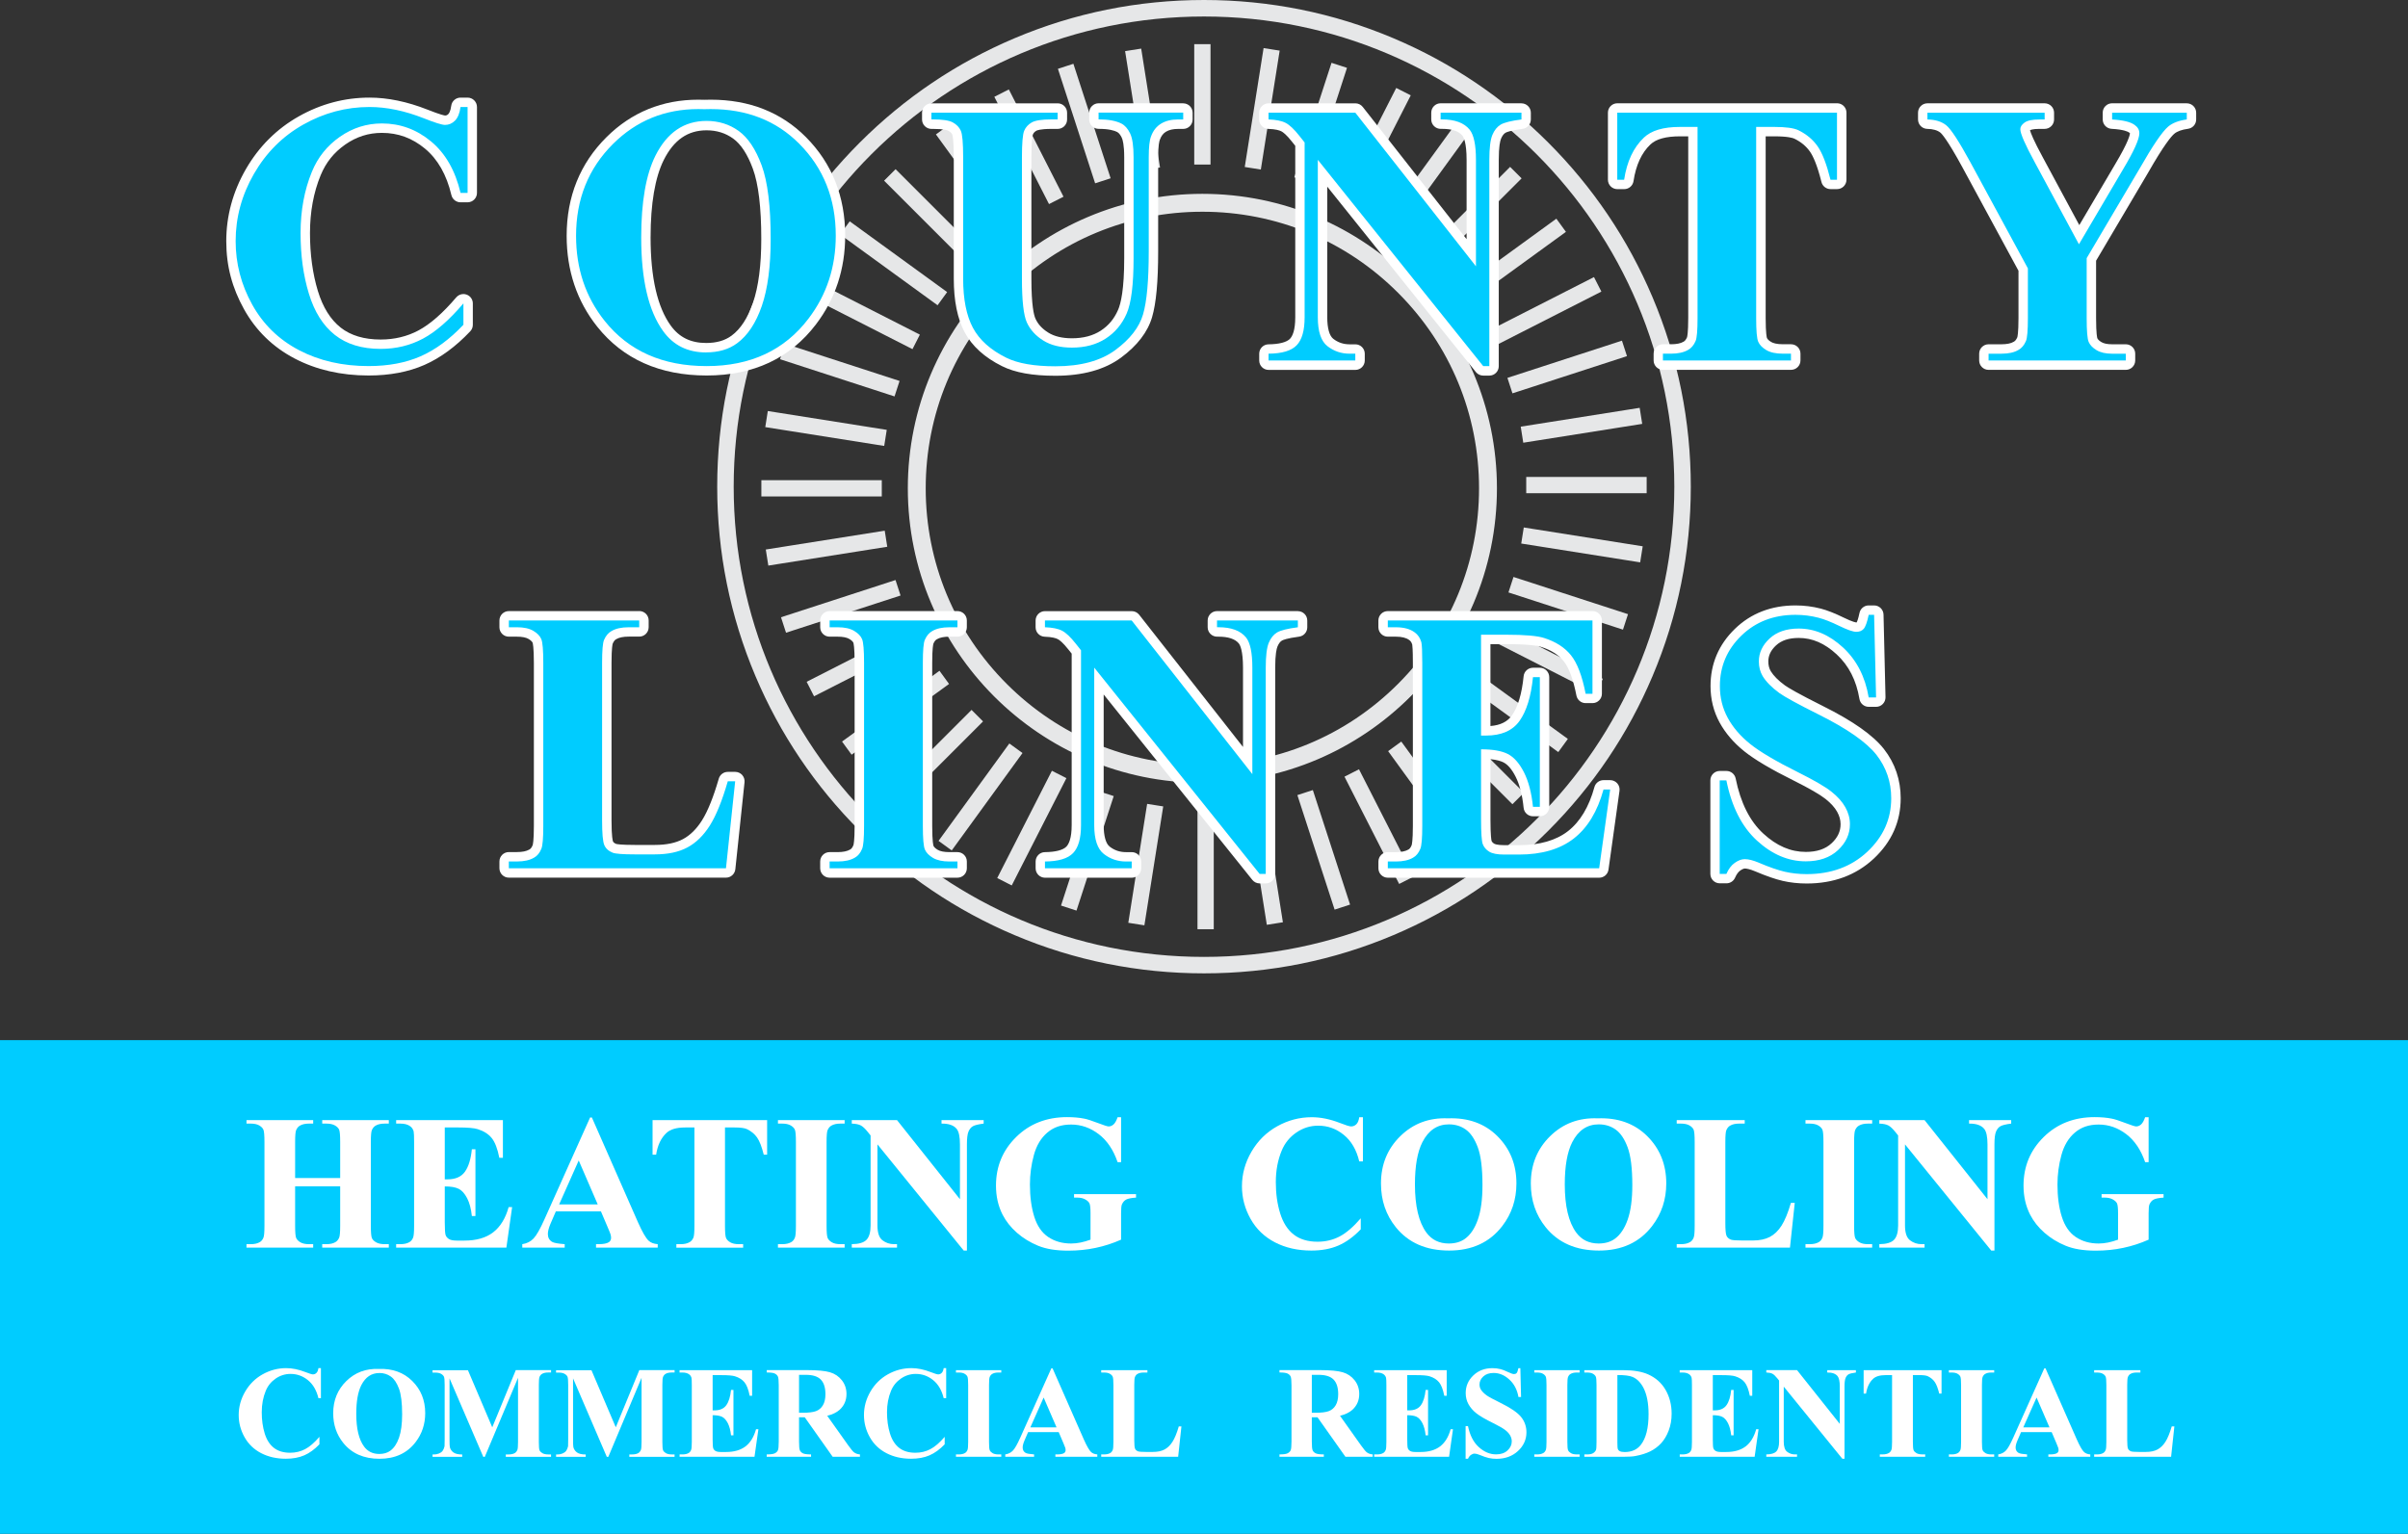 <?xml version="1.0" encoding="UTF-8"?> <svg xmlns="http://www.w3.org/2000/svg" id="Layer_2" width="1024" height="652.42" viewBox="0 0 1024 652.42"><rect x="0" y="0" width="1024" height="652.42" fill="#333333" stroke="none"/><rect x="508.19" y="19.13" width="6.23" height="50.52" style="fill:#e6e7e8;"></rect><path d="M514.77,69.99h-6.92V18.78h6.92v51.21ZM508.54,69.3h5.54V19.47h-5.54v49.83Z" style="fill:#e6e7e8;"></path><rect x="482.76" y="21.24" width="6.23" height="50.52" transform="translate(-1.29 76.58) rotate(-9)" style="fill:#e6e7e8;"></rect><path d="M486.46,72.33l-8.01-50.58,6.84-1.08,8.01,50.58-6.84,1.08ZM479.24,22.32l7.79,49.21,5.47-.87-7.79-49.21-5.47.87Z" style="fill:#e6e7e8;"></path><rect x="457.97" y="27.3" width="6.23" height="50.52" transform="translate(6.32 145.06) rotate(-18)" style="fill:#e6e7e8;"></rect><path d="M465.71,77.98l-15.83-48.71,6.58-2.14,15.83,48.7-6.58,2.14ZM450.75,29.72l15.4,47.39,5.27-1.71-15.4-47.39-5.27,1.71Z" style="fill:#e6e7e8;"></path><rect x="434.44" y="37.17" width="6.23" height="50.52" transform="translate(19.35 205.45) rotate(-27)" style="fill:#e6e7e8;"></rect><path d="M446.09,86.81l-23.25-45.63,6.17-3.14,23.25,45.63-6.17,3.14ZM423.77,41.49l22.62,44.4,4.93-2.51-22.62-44.4-4.93,2.51Z" style="fill:#e6e7e8;"></path><rect x="412.73" y="50.59" width="6.23" height="50.52" transform="translate(34.83 258.92) rotate(-36)" style="fill:#e6e7e8;"></rect><path d="M428.1,98.6l-30.1-41.43,5.6-4.07,30.1,41.43-5.6,4.07ZM398.97,57.33l29.29,40.31,4.48-3.25-29.29-40.31-4.48,3.25Z" style="fill:#e6e7e8;"></path><rect x="393.4" y="67.25" width="6.23" height="50.52" transform="translate(50.72 307.47) rotate(-45)" style="fill:#e6e7e8;"></rect><path d="M412.17,113.06l-36.21-36.21,4.89-4.89,36.21,36.21-4.89,4.89ZM376.94,76.85l35.23,35.23,3.91-3.92-35.23-35.23-3.92,3.92Z" style="fill:#e6e7e8;"></path><rect x="376.91" y="86.73" width="6.23" height="50.52" transform="translate(66.05 353.61) rotate(-54)" style="fill:#e6e7e8;"></rect><path d="M398.7,129.84l-41.43-30.1,4.07-5.6,41.43,30.1-4.07,5.6ZM358.24,99.58l40.31,29.29,3.25-4.48-40.31-29.29-3.25,4.48Z" style="fill:#e6e7e8;"></path><rect x="363.67" y="108.54" width="6.23" height="50.52" transform="translate(81.05 399.86) rotate(-63)" style="fill:#e6e7e8;"></rect><path d="M388.03,148.51l-45.63-23.25,3.14-6.17,45.63,23.25-3.14,6.17ZM343.33,124.96l44.4,22.62,2.51-4.93-44.4-22.62-2.51,4.93Z" style="fill:#e6e7e8;"></path><rect x="354" y="132.16" width="6.23" height="50.52" transform="translate(97.05 448.41) rotate(-72)" style="fill:#e6e7e8;"></rect><path d="M380.4,168.62l-48.7-15.83,2.14-6.58,48.7,15.83-2.14,6.58ZM332.57,152.35l47.39,15.4,1.71-5.27-47.39-15.4-1.71,5.27Z" style="fill:#e6e7e8;"></path><rect x="348.15" y="157" width="6.23" height="50.52" transform="translate(116.3 500.69) rotate(-81)" style="fill:#e6e7e8;"></rect><path d="M376.01,189.68l-50.58-8.01,1.08-6.84,50.58,8.01-1.08,6.83ZM326.22,181.1l49.21,7.79.87-5.47-49.21-7.79-.87,5.47Z" style="fill:#e6e7e8;"></path><rect x="346.26" y="182.45" width="6.23" height="50.52" transform="translate(141.66 557.08) rotate(-90)" style="fill:#e6e7e8;"></rect><path d="M374.98,211.17h-51.21v-6.92h51.21v6.92ZM324.46,210.48h49.83v-5.54h-49.83v5.54Z" style="fill:#e6e7e8;"></path><rect x="348.37" y="207.88" width="6.23" height="50.52" transform="translate(176.19 616.77) rotate(-99)" style="fill:#e6e7e8;"></rect><path d="M326.73,240.57l-1.08-6.83,50.58-8.01,1.08,6.84-50.58,8.01ZM326.44,234.31l.87,5.47,49.21-7.79-.87-5.47-49.21,7.79Z" style="fill:#e6e7e8;"></path><rect x="354.43" y="232.67" width="6.23" height="50.52" transform="translate(222.72 677.68) rotate(-108)" style="fill:#e6e7e8;"></rect><path d="M334.26,269.13l-2.14-6.58,48.7-15.83,2.14,6.58-48.7,15.83ZM332.99,263l1.71,5.27,47.39-15.4-1.71-5.27-47.39,15.4Z" style="fill:#e6e7e8;"></path><rect x="364.3" y="256.21" width="6.23" height="50.52" transform="translate(283.42 736.61) rotate(-117)" style="fill:#e6e7e8;"></rect><path d="M346.17,296.17l-3.14-6.17,45.63-23.25,3.14,6.17-45.63,23.25ZM343.96,290.31l2.51,4.93,44.4-22.62-2.51-4.93-44.4,22.62Z" style="fill:#e6e7e8;"></path><rect x="377.72" y="277.91" width="6.23" height="50.52" transform="translate(359.42 789.47) rotate(-126)" style="fill:#e6e7e8;"></rect><path d="M362.15,321.02l-4.07-5.6,41.43-30.1,4.07,5.6-41.43,30.1ZM359.05,315.57l3.25,4.48,40.31-29.29-3.25-4.48-40.31,29.29Z" style="fill:#e6e7e8;"></path><rect x="394.38" y="297.24" width="6.23" height="50.52" transform="translate(450.52 831.62) rotate(-135)" style="fill:#e6e7e8;"></rect><path d="M381.83,343.06l-4.89-4.89,36.21-36.21,4.89,4.89-36.21,36.21ZM377.92,338.16l3.91,3.91,35.23-35.23-3.92-3.92-35.23,35.23Z" style="fill:#e6e7e8;"></path><rect x="413.85" y="313.74" width="6.23" height="50.52" transform="translate(555.05 858.33) rotate(-144)" style="fill:#e6e7e8;"></rect><path d="M404.72,361.74l-5.6-4.07,30.1-41.43,5.6,4.07-30.1,41.43ZM400.09,357.52l4.48,3.25,29.29-40.31-4.48-3.25-29.29,40.31Z" style="fill:#e6e7e8;"></path><rect x="435.67" y="326.98" width="6.23" height="50.52" transform="translate(669.83 865.28) rotate(-153)" style="fill:#e6e7e8;"></rect><path d="M430.24,376.62l-6.17-3.14,23.25-45.63,6.17,3.14-23.25,45.63ZM425.01,373.18l4.93,2.51,22.62-44.4-4.93-2.51-22.62,44.4Z" style="fill:#e6e7e8;"></path><rect x="459.29" y="336.64" width="6.23" height="50.52" transform="translate(790.34 848.98) rotate(-162)" style="fill:#e6e7e8;"></rect><path d="M457.78,387.32l-6.58-2.14,15.83-48.7,6.58,2.14-15.83,48.7ZM452.07,384.74l5.27,1.71,15.4-47.39-5.27-1.71-15.4,47.39Z" style="fill:#e6e7e8;"></path><rect x="484.13" y="342.49" width="6.23" height="50.52" transform="translate(910.96 807.2) rotate(-171)" style="fill:#e6e7e8;"></rect><path d="M486.65,393.59l-6.84-1.08,8.01-50.58,6.84,1.08-8.01,50.58ZM480.61,391.93l5.47.87,7.79-49.21-5.47-.87-7.79,49.21Z" style="fill:#e6e7e8;"></path><rect x="509.58" y="344.39" width="6.23" height="50.52" transform="translate(1025.38 739.29) rotate(-180)" style="fill:#e6e7e8;"></rect><path d="M516.15,395.25h-6.92v-51.21h6.92v51.21ZM509.92,394.56h5.54v-49.83h-5.54v49.83Z" style="fill:#e6e7e8;"></path><rect x="535.01" y="342.28" width="6.23" height="50.52" transform="translate(1127.12 646.37) rotate(171)" style="fill:#e6e7e8;"></rect><path d="M538.71,393.37l-8.01-50.58,6.84-1.08,8.01,50.58-6.84,1.08ZM531.49,343.36l7.79,49.21,5.47-.87-7.79-49.21-5.47.87Z" style="fill:#e6e7e8;"></path><rect x="559.8" y="336.21" width="6.23" height="50.52" transform="translate(1209.98 531.31) rotate(162)" style="fill:#e6e7e8;"></rect><path d="M567.54,386.9l-15.83-48.7,6.58-2.14,15.83,48.71-6.58,2.14ZM552.58,338.63l15.4,47.39,5.27-1.71-15.4-47.39-5.27,1.71Z" style="fill:#e6e7e8;"></path><rect x="583.33" y="326.35" width="6.23" height="50.52" transform="translate(1268.61 398.65) rotate(153)" style="fill:#e6e7e8;"></rect><path d="M594.99,375.99l-23.25-45.63,6.17-3.14,23.25,45.63-6.17,3.14ZM572.67,330.67l22.62,44.4,4.93-2.51-22.62-44.4-4.93,2.51Z" style="fill:#e6e7e8;"></path><rect x="605.04" y="312.92" width="6.23" height="50.52" transform="translate(1298.93 254.31) rotate(144)" style="fill:#e6e7e8;"></rect><path d="M620.4,360.93l-30.1-41.43,5.6-4.07,30.1,41.43-5.6,4.07ZM591.27,319.65l29.29,40.31,4.48-3.25-29.29-40.31-4.48,3.25Z" style="fill:#e6e7e8;"></path><rect x="624.37" y="296.27" width="6.23" height="50.52" transform="translate(1298.54 105.18) rotate(135)" style="fill:#e6e7e8;"></rect><path d="M643.15,342.08l-36.21-36.21,4.89-4.89,36.21,36.21-4.89,4.89ZM607.91,305.87l35.23,35.23,3.92-3.92-35.23-35.23-3.91,3.91Z" style="fill:#e6e7e8;"></path><rect x="640.86" y="276.79" width="6.23" height="50.52" transform="translate(1266.86 -41.4) rotate(126)" style="fill:#e6e7e8;"></rect><path d="M662.66,319.9l-41.43-30.1,4.07-5.6,41.43,30.1-4.07,5.6ZM622.19,289.64l40.31,29.29,3.25-4.48-40.31-29.29-3.25,4.48Z" style="fill:#e6e7e8;"></path><rect x="654.1" y="254.97" width="6.23" height="50.52" transform="translate(1205.28 -178.13) rotate(117)" style="fill:#e6e7e8;"></rect><path d="M678.46,294.94l-45.63-23.25,3.14-6.17,45.63,23.25-3.14,6.17ZM633.76,271.39l44.4,22.62,2.51-4.93-44.4-22.62-2.51,4.93Z" style="fill:#e6e7e8;"></path><rect x="663.77" y="231.36" width="6.23" height="50.52" transform="translate(1117.02 -298.33) rotate(108)" style="fill:#e6e7e8;"></rect><path d="M690.17,267.82l-48.7-15.83,2.14-6.58,48.7,15.83-2.14,6.58ZM642.33,251.55l47.39,15.4,1.71-5.27-47.39-15.4-1.71,5.27Z" style="fill:#e6e7e8;"></path><rect x="669.62" y="206.52" width="6.23" height="50.52" transform="translate(1006.9 -396.42) rotate(99)" style="fill:#e6e7e8;"></rect><path d="M697.48,239.2l-50.58-8.01,1.08-6.83,50.58,8.01-1.08,6.84ZM647.7,230.61l49.21,7.79.87-5.47-49.21-7.79-.87,5.47Z" style="fill:#e6e7e8;"></path><rect x="671.52" y="181.07" width="6.23" height="50.52" transform="translate(880.96 -468.3) rotate(90)" style="fill:#e6e7e8;"></rect><path d="M700.24,209.79h-51.21v-6.92h51.21v6.92ZM649.72,209.09h49.83v-5.54h-49.83v5.54Z" style="fill:#e6e7e8;"></path><rect x="669.41" y="155.63" width="6.23" height="50.52" transform="translate(745.98 -511.64) rotate(81)" style="fill:#e6e7e8;"></rect><path d="M647.77,188.32l-1.08-6.84,50.58-8.01,1.08,6.83-50.58,8.01ZM647.48,182.06l.87,5.47,49.21-7.79-.87-5.47-49.21,7.79Z" style="fill:#e6e7e8;"></path><rect x="663.34" y="130.84" width="6.23" height="50.52" transform="translate(608.97 -525.97) rotate(72)" style="fill:#e6e7e8;"></rect><path d="M643.17,167.31l-2.14-6.58,48.7-15.83,2.14,6.58-48.7,15.83ZM641.91,161.17l1.71,5.27,47.39-15.4-1.71-5.27-47.39,15.4Z" style="fill:#e6e7e8;"></path><rect x="653.48" y="107.31" width="6.23" height="50.52" transform="translate(476.62 -512.64) rotate(63)" style="fill:#e6e7e8;"></rect><path d="M635.35,147.28l-3.14-6.17,45.63-23.25,3.14,6.17-45.63,23.25ZM633.14,141.41l2.51,4.93,44.4-22.62-2.51-4.93-44.4,22.62Z" style="fill:#e6e7e8;"></path><rect x="640.05" y="85.61" width="6.23" height="50.52" transform="translate(354.81 -474.63) rotate(54)" style="fill:#e6e7e8;"></rect><path d="M624.48,128.72l-4.07-5.6,41.43-30.1,4.07,5.6-41.43,30.1ZM621.38,123.27l3.25,4.48,40.31-29.29-3.25-4.48-40.31,29.29Z" style="fill:#e6e7e8;"></path><rect x="623.39" y="66.27" width="6.23" height="50.52" transform="translate(248.22 -416.2) rotate(45)" style="fill:#e6e7e8;"></rect><path d="M610.85,112.08l-4.89-4.89,36.21-36.21,4.89,4.89-36.21,36.21ZM606.93,107.19l3.92,3.92,35.23-35.23-3.91-3.91-35.23,35.23Z" style="fill:#e6e7e8;"></path><rect x="603.92" y="49.78" width="6.23" height="50.52" transform="translate(160.04 -342.47) rotate(36)" style="fill:#e6e7e8;"></rect><path d="M594.78,97.79l-5.6-4.07,30.1-41.43,5.6,4.07-30.1,41.43ZM590.15,93.57l4.48,3.25,29.29-40.31-4.48-3.25-29.29,40.31Z" style="fill:#e6e7e8;"></path><rect x="582.1" y="36.54" width="6.23" height="50.52" transform="translate(91.84 -258.95) rotate(27)" style="fill:#e6e7e8;"></rect><path d="M576.67,86.18l-6.17-3.14,23.25-45.63,6.17,3.14-23.25,45.63ZM571.44,82.74l4.93,2.51,22.62-44.4-4.93-2.51-22.62,44.4Z" style="fill:#e6e7e8;"></path><rect x="558.48" y="26.87" width="6.23" height="50.52" transform="translate(43.6 -170.99) rotate(18)" style="fill:#e6e7e8;"></rect><path d="M556.98,77.56l-6.58-2.14,15.83-48.7,6.58,2.14-15.83,48.71ZM551.27,74.97l5.27,1.71,15.4-47.39-5.27-1.71-15.4,47.39Z" style="fill:#e6e7e8;"></path><rect x="533.64" y="21.02" width="6.23" height="50.52" transform="translate(13.85 -83.4) rotate(9)" style="fill:#e6e7e8;"></rect><path d="M536.17,72.11l-6.84-1.08,8.01-50.58,6.84,1.08-8.01,50.58ZM530.13,70.46l5.47.87,7.79-49.21-5.47-.87-7.79,49.21Z" style="fill:#e6e7e8;"></path><path d="M511.31,89.72c31.52,0,61.15,12.27,83.43,34.56,22.29,22.29,34.56,51.92,34.56,83.43s-12.27,61.15-34.56,83.43c-22.29,22.29-51.92,34.56-83.43,34.56s-61.15-12.27-83.43-34.56c-22.29-22.29-34.56-51.92-34.56-83.43s12.27-61.15,34.56-83.43c22.29-22.29,51.92-34.56,83.43-34.56M511.31,82.8c-68.99,0-124.91,55.93-124.91,124.91s55.93,124.91,124.91,124.91,124.91-55.93,124.91-124.91-55.93-124.91-124.91-124.91h0Z" style="fill:#e6e7e8;"></path><path d="M511.31,332.97c-69.07,0-125.26-56.19-125.26-125.26s56.19-125.26,125.26-125.26,125.26,56.19,125.26,125.26-56.19,125.26-125.26,125.26ZM511.31,83.14c-68.69,0-124.57,55.88-124.57,124.57s55.88,124.57,124.57,124.57,124.57-55.88,124.57-124.57-55.88-124.57-124.57-124.57ZM511.31,326.05c-31.61,0-61.33-12.31-83.68-34.66-22.35-22.35-34.66-52.07-34.66-83.68s12.31-61.33,34.66-83.68,52.07-34.66,83.68-34.66,61.33,12.31,83.68,34.66c22.35,22.35,34.66,52.07,34.66,83.68s-12.31,61.33-34.66,83.68-52.07,34.66-83.68,34.66ZM511.31,90.06c-31.42,0-60.97,12.24-83.19,34.46-22.22,22.22-34.46,51.76-34.46,83.19s12.24,60.97,34.46,83.19c22.22,22.22,51.76,34.46,83.19,34.46s60.97-12.24,83.19-34.46,34.46-51.76,34.46-83.19-12.24-60.97-34.46-83.19c-22.22-22.22-51.76-34.46-83.19-34.46Z" style="fill:#e6e7e8;"></path><path d="M512,7.02c110.46,0,200,89.54,200,200s-89.54,200-200,200-200-89.54-200-200S401.54,7.02,512,7.02M512,0c-27.94,0-55.06,5.47-80.58,16.27-24.65,10.43-46.79,25.35-65.8,44.36-19.01,19.01-33.94,41.15-44.36,65.8-10.8,25.53-16.27,52.64-16.27,80.58s5.47,55.06,16.27,80.58c10.43,24.65,25.35,46.79,44.36,65.8,19.01,19.01,41.15,33.94,65.8,44.36,25.53,10.8,52.64,16.27,80.58,16.27s55.06-5.47,80.58-16.27c24.65-10.43,46.79-25.35,65.8-44.36,19.01-19.01,33.94-41.15,44.36-65.8,10.8-25.53,16.27-52.64,16.27-80.58s-5.47-55.06-16.27-80.58c-10.43-24.65-25.35-46.79-44.36-65.8-19.01-19.01-41.15-33.94-65.8-44.36-25.53-10.8-52.64-16.27-80.58-16.27h0Z" style="fill:#e6e7e8;"></path><rect y="442.42" width="1024" height="210" style="fill:#0cf;"></rect><path d="M156.73,157.72c-11.37,0-21.63-2.35-30.49-6.99-8.93-4.67-15.91-11.48-20.76-20.23-4.82-8.71-7.27-18.1-7.27-27.94,0-10.36,2.71-20.32,8.05-29.6,5.34-9.29,12.67-16.6,21.76-21.73,9.08-5.12,18.87-7.72,29.09-7.72,7.53,0,15.57,1.67,23.9,4.96,6.22,2.47,7.88,2.66,8.24,2.66,1.1,0,2-.39,2.83-1.23.88-.9,1.48-2.46,1.78-4.65.13-.99.98-1.73,1.98-1.73h2.99c1.1,0,2,.9,2,2v36.53c0,1.1-.9,2-2,2h-2.99c-.93,0-1.73-.64-1.95-1.54-2.14-9.05-6.14-16.06-11.91-20.83-5.74-4.75-12.33-7.16-19.58-7.16-6.05,0-11.67,1.79-16.72,5.31-5.07,3.54-8.84,8.24-11.18,13.96-3.11,7.55-4.68,16.08-4.68,25.35s1.16,17.66,3.44,25.18c2.22,7.31,5.71,12.89,10.37,16.58,4.63,3.66,10.76,5.51,18.24,5.51,6.18,0,11.92-1.39,17.04-4.12,5.2-2.77,10.79-7.66,16.63-14.53.39-.46.95-.7,1.52-.7.23,0,.46.04.69.12.79.29,1.31,1.04,1.31,1.88v9.09c0,.51-.2,1-.55,1.37-5.99,6.33-12.33,11-18.86,13.86-6.54,2.87-14.26,4.33-22.93,4.33Z" style="fill:#0cf;"></path><path d="M198.84,45.52v36.53h-2.99c-2.25-9.53-6.44-16.84-12.58-21.92-6.13-5.08-13.09-7.62-20.86-7.62-6.49,0-12.45,1.89-17.87,5.67-5.42,3.78-9.38,8.73-11.89,14.84-3.22,7.82-4.83,16.53-4.83,26.11s1.17,18.02,3.53,25.76c2.35,7.75,6.03,13.6,11.04,17.56,5.01,3.96,11.5,5.95,19.48,5.95,6.54,0,12.54-1.45,17.98-4.35,5.45-2.9,11.18-7.9,17.22-15v9.09c-5.83,6.17-11.9,10.63-18.21,13.41-6.32,2.77-13.69,4.16-22.13,4.16-11.09,0-20.95-2.25-29.56-6.76-8.62-4.51-15.26-10.98-19.94-19.43-4.68-8.44-7.02-17.43-7.02-26.97,0-10.05,2.59-19.58,7.78-28.6,5.19-9.01,12.19-16.01,21.01-20.98,8.82-4.97,18.19-7.46,28.11-7.46,7.31,0,15.03,1.61,23.16,4.82,4.7,1.87,7.69,2.8,8.97,2.8,1.63,0,3.05-.61,4.26-1.83,1.2-1.22,1.98-3.15,2.34-5.79h2.99M198.84,41.52h-2.99c-2,0-3.69,1.48-3.96,3.46-.32,2.39-.96,3.25-1.22,3.52-.51.52-.92.63-1.38.64-.23-.02-1.8-.24-7.53-2.52-8.57-3.38-16.85-5.1-24.63-5.1-10.57,0-20.69,2.68-30.07,7.98-9.41,5.31-16.99,12.87-22.52,22.47-5.52,9.59-8.32,19.88-8.32,30.59s2.53,19.9,7.52,28.91c5.04,9.1,12.3,16.18,21.58,21.03,9.15,4.79,19.72,7.22,31.42,7.22,8.95,0,16.94-1.51,23.73-4.49,6.78-2.98,13.34-7.79,19.51-14.32.7-.74,1.09-1.73,1.09-2.75v-9.09c0-1.68-1.05-3.18-2.62-3.75-.45-.17-.92-.25-1.38-.25-1.15,0-2.27.5-3.05,1.41-5.68,6.68-11.08,11.41-16.05,14.06-4.83,2.58-10.25,3.88-16.1,3.88-7.02,0-12.73-1.71-17-5.08-4.34-3.43-7.6-8.67-9.7-15.59-2.23-7.33-3.35-15.61-3.35-24.6s1.52-17.29,4.53-24.59c2.23-5.44,5.66-9.72,10.48-13.09,4.78-3.33,9.87-4.95,15.58-4.95,6.88,0,12.86,2.19,18.31,6.7,5.42,4.49,9.2,11.13,11.23,19.75.43,1.81,2.04,3.08,3.89,3.08h2.99c2.21,0,4-1.79,4-4v-36.53c0-2.21-1.79-4-4-4h0Z" style="fill:#fff;"></path><path d="M300.5,157.72c-19.27,0-34.4-6.74-44.97-20.03-8.33-10.47-12.55-23.04-12.55-37.38,0-16.13,5.5-29.77,16.35-40.55,10.26-10.19,22.91-15.36,37.61-15.36.85,0,1.7.02,2.57.05.93-.03,1.86-.05,2.77-.05,15.78,0,28.91,5.16,39.02,15.33,10.69,10.75,16.11,24.38,16.11,40.5,0,13.75-4.03,26.03-11.99,36.49-10.58,13.93-25.69,21-44.92,21ZM300.42,53.43c-8.77,0-15.29,4.47-19.92,13.67-3.88,7.76-5.84,19.17-5.84,33.92,0,17.46,3.02,30.48,8.98,38.69,3.98,5.51,9.42,8.19,16.63,8.19,4.81,0,8.85-1.18,12.01-3.5,4.14-3.05,7.44-8.08,9.8-14.93,2.42-7.04,3.65-16.4,3.65-27.83,0-13.63-1.25-23.93-3.71-30.59-2.4-6.5-5.46-11.12-9.07-13.72-3.6-2.59-7.81-3.9-12.52-3.9Z" style="fill:#0cf;"></path><path d="M302.27,46.4c15.3,0,27.84,4.91,37.61,14.74,10.35,10.41,15.53,23.44,15.53,39.09,0,13.37-3.86,25.13-11.58,35.28-10.23,13.47-24.67,20.21-43.33,20.21s-33.18-6.42-43.41-19.27c-8.08-10.15-12.12-22.2-12.12-36.14,0-15.65,5.25-28.69,15.76-39.13,9.92-9.85,21.98-14.78,36.2-14.78.85,0,1.7.02,2.56.05.93-.04,1.86-.05,2.77-.05M300.27,149.89c5.27,0,9.66-1.29,13.19-3.89,4.5-3.32,8-8.61,10.51-15.89,2.5-7.28,3.76-16.77,3.76-28.48,0-13.94-1.28-24.36-3.83-31.28-2.56-6.92-5.82-11.8-9.78-14.65-3.96-2.85-8.53-4.27-13.69-4.27-9.51,0-16.75,4.92-21.7,14.77-4.04,8.08-6.06,19.69-6.06,34.82,0,17.98,3.12,31.27,9.36,39.87,4.34,6.01,10.43,9.02,18.25,9.02M302.27,42.4c-.91,0-1.84.02-2.77.05-.86-.03-1.72-.05-2.57-.05-15.25,0-28.38,5.36-39.02,15.94-11.24,11.17-16.94,25.29-16.94,41.97,0,14.8,4.37,27.8,12.99,38.63,10.97,13.79,26.63,20.78,46.54,20.78s35.54-7.33,46.52-21.79c8.22-10.82,12.39-23.5,12.39-37.7,0-16.67-5.62-30.77-16.69-41.91-10.5-10.56-24.11-15.92-40.44-15.92h0ZM300.27,145.89c-6.52,0-11.43-2.41-15.01-7.36-5.71-7.87-8.6-20.49-8.6-37.52,0-14.43,1.9-25.55,5.64-33.03,4.25-8.44,10.18-12.55,18.13-12.55,4.34,0,8.06,1.15,11.35,3.52,3.28,2.36,6.1,6.66,8.36,12.79,2.38,6.44,3.59,16.5,3.59,29.89,0,11.21-1.19,20.35-3.54,27.18-2.22,6.46-5.28,11.16-9.1,13.97-2.84,2.09-6.38,3.11-10.82,3.11h0Z" style="fill:#fff;"></path><path d="M448.79,157.8c-9.27,0-16.58-1.3-21.75-3.86-7.05-3.49-12.12-8.06-15.06-13.6-2.9-5.45-4.38-12.8-4.38-21.85v-51.6c0-7.82-.57-9.94-.82-10.49-.48-1.07-1.33-1.92-2.58-2.6-.7-.38-2.59-1.01-7.39-1.01,0,0-.7,0-.71,0-.53,0-1.03-.21-1.41-.58-.38-.38-.59-.89-.59-1.42v-2.88c0-1.1.9-2,2-2h53.68c1.1,0,2,.9,2,2v2.88c0,1.1-.9,2-2,2h-2.68c-4.81,0-6.66.64-7.34,1.02-1.13.64-1.9,1.48-2.37,2.58-.24.57-.8,2.72-.8,10.49v51.6c0,11.33,1.05,15.98,1.93,17.89,1.23,2.68,3.31,4.96,6.19,6.76,2.88,1.81,6.63,2.73,11.13,2.73,5.21,0,9.68-1.19,13.29-3.53,3.61-2.34,6.35-5.61,8.15-9.73,1.85-4.23,2.79-11.89,2.79-22.75v-42.98c0-5.47-.69-8.04-1.26-9.24-.78-1.62-1.72-2.72-2.81-3.29-2-1.03-4.96-1.56-8.81-1.56-1.1,0-2-.9-2-2v-2.88c0-1.1.9-2,2-2h35.97c1.1,0,2,.9,2,2v2.88c0,1.1-.9,2-2,2h-2.15c-2.53,0-4.63.5-6.24,1.49-1.56.96-2.67,2.38-3.38,4.34-.41,1.03-.88,3.24-.88,8.25v40.02c0,12.69-.82,21.65-2.5,27.37-1.73,5.89-5.93,11.34-12.5,16.2-6.56,4.85-15.55,7.31-26.73,7.31Z" style="fill:#0cf;"></path><path d="M503.16,47.93v2.88h-2.15c-2.92,0-5.34.6-7.29,1.79-1.94,1.19-3.35,2.98-4.22,5.36-.67,1.66-1,4.64-1,8.94v40.02c0,12.38-.81,21.32-2.42,26.81-1.61,5.49-5.54,10.54-11.77,15.15-6.24,4.61-14.75,6.92-25.54,6.92-9,0-15.95-1.22-20.86-3.65-6.7-3.32-11.43-7.56-14.19-12.75-2.76-5.18-4.14-12.15-4.14-20.91v-51.6c0-6.06-.33-9.83-1-11.31-.67-1.48-1.82-2.65-3.45-3.54-1.55-.83-4.33-1.25-8.34-1.25-.23,0-.47,0-.71,0v-2.88h53.68v2.88h-2.68c-4.04,0-6.81.43-8.32,1.28-1.51.86-2.58,2.03-3.22,3.54-.64,1.5-.96,5.26-.96,11.27v51.6c0,9.43.7,15.67,2.11,18.73,1.41,3.06,3.72,5.6,6.94,7.62,3.22,2.02,7.29,3.03,12.19,3.03,5.62,0,10.42-1.28,14.38-3.85,3.96-2.56,6.93-6.1,8.9-10.61,1.97-4.51,2.95-12.36,2.95-23.55v-42.98c0-4.71-.49-8.08-1.46-10.1-.97-2.02-2.2-3.42-3.68-4.2-2.3-1.19-5.55-1.79-9.74-1.79v-2.88h35.97M503.16,43.93h-35.97c-2.21,0-4,1.79-4,4v2.88c0,2.21,1.79,4,4,4,4.39,0,6.72.73,7.9,1.34.85.45,1.51,1.54,1.92,2.38.4.82,1.06,3.01,1.06,8.37v42.98c0,13.18-1.42,19.21-2.62,21.95-1.66,3.81-4.08,6.7-7.4,8.85-3.29,2.13-7.39,3.21-12.21,3.21-4.12,0-7.51-.81-10.07-2.42-2.57-1.61-4.35-3.54-5.43-5.9-.65-1.42-1.74-5.51-1.74-17.06v-51.6c0-7.83.58-9.54.64-9.71.29-.68.77-1.19,1.51-1.61.14-.08,1.48-.76,6.35-.76h2.68c2.21,0,4-1.79,4-4v-2.88c0-2.21-1.79-4-4-4h-53.68c-2.21,0-4,1.79-4,4v2.88c0,1.07.43,2.09,1.19,2.84.75.74,1.76,1.16,2.81,1.16.02,0,.03,0,.05,0,.22,0,.44,0,.66,0,4.77,0,6.21.64,6.45.77,1.13.61,1.51,1.24,1.7,1.66.06.15.64,1.86.64,9.66v51.6c0,9.38,1.55,17.05,4.61,22.79,3.15,5.91,8.51,10.77,15.94,14.45,5.52,2.74,12.92,4.07,22.63,4.07,11.61,0,21-2.59,27.92-7.7,6.93-5.12,11.38-10.92,13.23-17.25,1.73-5.91,2.58-15.05,2.58-27.94v-40.02c0-5.12.5-6.92.71-7.45.02-.04.03-.08.05-.12.55-1.52,1.39-2.61,2.55-3.32,1.3-.79,3.04-1.2,5.19-1.2h2.15c2.21,0,4-1.79,4-4v-2.88c0-2.21-1.79-4-4-4h0Z" style="fill:#fff;"></path><path d="M630.75,157.72c-.61,0-1.18-.28-1.56-.75l-66.76-83.3v61.3c0,5.38,1.12,8.98,3.33,10.7,2.4,1.86,5.07,2.77,8.17,2.77h2.45c1.1,0,2,.9,2,2v2.88c0,1.1-.9,2-2,2h-36.89c-1.1,0-2-.9-2-2v-2.88c0-1.1.88-1.99,1.98-2,5.14-.05,8.69-1.04,10.54-2.96,1.87-1.93,2.81-5.47,2.81-10.5V61.3l-1.79-2.25c-2.51-3.2-4.21-4.48-5.19-4.99-1.41-.74-3.57-1.16-6.43-1.25-1.08-.04-1.93-.92-1.93-2v-2.88c0-1.1.9-2,2-2h36.89c.61,0,1.19.28,1.57.77l47.73,60.81v-39.52c0-7.25-1.22-10.3-2.24-11.57-1.95-2.39-5.4-3.61-10.22-3.61,0,0-.56,0-.57,0-.52,0-1.03-.21-1.4-.57-.38-.38-.6-.89-.6-1.43v-2.88c0-1.1.9-2,2-2h34.36c1.1,0,2,.9,2,2v2.88c0,1-.75,1.85-1.74,1.98-5.11.66-7.22,1.42-8.09,1.95-1.14.69-2.03,1.82-2.71,3.48-.51,1.23-1.11,3.93-1.11,9.77v87.74c0,1.1-.9,2-2,2h-2.61Z" style="fill:#0cf;"></path><path d="M647,47.93v2.88c-4.4.57-7.35,1.31-8.86,2.21-1.51.91-2.68,2.38-3.53,4.43-.84,2.05-1.27,5.56-1.27,10.53v87.74h-2.61l-70.33-87.74v66.99c0,6.06,1.37,10.16,4.1,12.28,2.73,2.12,5.87,3.19,9.39,3.19h2.45v2.88h-36.89v-2.88c5.73-.05,9.71-1.24,11.96-3.58,2.25-2.33,3.38-6.29,3.38-11.89V60.6l-2.22-2.8c-2.2-2.8-4.14-4.64-5.83-5.52-1.69-.88-4.12-1.37-7.29-1.48v-2.88h36.89l51.31,65.36v-45.31c0-6.32-.9-10.59-2.68-12.82-2.37-2.91-6.3-4.36-11.78-4.36-.19,0-.38,0-.57,0v-2.88h34.36M647,43.93h-34.36c-2.21,0-4,1.79-4,4v2.88c0,1.07.43,2.1,1.2,2.85.75.74,1.76,1.15,2.8,1.15.02,0,.05,0,.07,0,.17,0,.33,0,.5,0,4.2,0,7.12.97,8.68,2.89.52.65,1.78,3.01,1.78,10.29v33.74l-44.16-56.25c-.76-.97-1.92-1.53-3.15-1.53h-36.89c-2.21,0-4,1.79-4,4v2.88c0,2.16,1.71,3.93,3.87,4,3.18.1,4.78.62,5.57,1.03.66.34,2.13,1.38,4.53,4.44l1.37,1.72v72.98c0,5.6-1.23,8.05-2.25,9.11-1.43,1.48-4.67,2.31-9.12,2.35-2.2.02-3.96,1.8-3.96,4v2.88c0,2.21,1.79,4,4,4h36.89c2.21,0,4-1.79,4-4v-2.88c0-2.21-1.79-4-4-4h-2.45c-2.64,0-4.91-.77-6.94-2.34-1.65-1.28-2.56-4.52-2.56-9.12v-55.6l63.2,78.86c.76.95,1.91,1.5,3.12,1.5h2.61c2.21,0,4-1.79,4-4v-87.74c0-5.8.6-8.13.96-9.01.51-1.22,1.14-2.08,1.89-2.53.36-.22,1.96-.98,7.31-1.68,1.99-.26,3.48-1.96,3.48-3.97v-2.88c0-2.21-1.79-4-4-4h0Z" style="fill:#fff;"></path><path d="M707.18,155.31c-1.1,0-2-.9-2-2v-2.88c0-1.1.9-2,2-2h3.45c2.64,0,4.75-.46,6.27-1.35,1-.55,1.74-1.45,2.33-2.81.17-.37.68-2.04.68-8.99V55.99h-5.52c-6.44,0-11.11,1.33-13.89,3.96-4.1,3.87-6.73,9.52-7.83,16.8-.15.98-.99,1.7-1.98,1.7h-2.92c-1.1,0-2-.9-2-2v-28.52c0-1.1.9-2,2-2h93.41c1.1,0,2,.9,2,2v28.52c0,1.1-.9,2-2,2h-2.76c-.92,0-1.72-.63-1.94-1.52-1.57-6.31-3.3-10.87-5.15-13.53-1.79-2.58-4.29-4.67-7.45-6.22-1.12-.54-3.67-1.19-9.32-1.19h-5.75v79.29c0,6.92.5,8.81.71,9.3.41.95,1.3,1.83,2.63,2.61,1.39.82,3.41,1.24,6,1.24h3.45c1.1,0,2,.9,2,2v2.88c0,1.1-.9,2-2,2h-54.45Z" style="fill:#0cf;"></path><path d="M781.18,47.93v28.52h-2.76c-1.64-6.58-3.45-11.31-5.45-14.18-1.99-2.88-4.73-5.17-8.21-6.88-1.94-.93-5.34-1.4-10.2-1.4h-7.75v81.29c0,5.39.29,8.76.88,10.1.59,1.35,1.74,2.53,3.45,3.54,1.71,1.01,4.05,1.52,7.02,1.52h3.45v2.88h-54.45v-2.88h3.45c3.02,0,5.45-.54,7.29-1.63,1.33-.73,2.38-1.97,3.14-3.73.56-1.24.84-4.51.84-9.79V53.99h-7.52c-7.01,0-12.09,1.5-15.26,4.51-4.45,4.2-7.26,10.18-8.44,17.95h-2.92v-28.52h93.41M781.18,43.93h-93.41c-2.21,0-4,1.79-4,4v28.52c0,2.21,1.79,4,4,4h2.92c1.98,0,3.66-1.45,3.96-3.4,1.03-6.83,3.46-12.09,7.23-15.64,2.39-2.27,6.6-3.42,12.52-3.42h3.52v77.29c0,6.37-.44,7.97-.51,8.19,0,0,0,0,0,0-.4.92-.87,1.53-1.39,1.82-.04.02-.08.04-.12.07-1.21.71-2.97,1.07-5.25,1.07h-3.45c-2.21,0-4,1.79-4,4v2.88c0,2.21,1.79,4,4,4h54.45c2.21,0,4-1.79,4-4v-2.88c0-2.21-1.79-4-4-4h-3.45c-2.77,0-4.24-.52-4.98-.96-.95-.56-1.58-1.15-1.82-1.69-.05-.13-.55-1.68-.55-8.51V57.99h3.75c5.75,0,7.84.7,8.47,1,2.85,1.4,5.03,3.22,6.65,5.55,1.17,1.69,2.97,5.3,4.85,12.87.44,1.78,2.04,3.03,3.88,3.03h2.76c2.21,0,4-1.79,4-4v-28.52c0-2.21-1.79-4-4-4h0Z" style="fill:#fff;"></path><path d="M845.65,155.31c-1.1,0-2-.9-2-2v-2.88c0-1.1.9-2,2-2h5.45c2.68,0,4.78-.45,6.25-1.34,1.02-.56,1.76-1.47,2.35-2.82.17-.37.68-2.04.68-8.99v-20.63l-24.22-44.71c-6.17-11.32-8.76-14.33-9.76-15.12-1.63-1.29-3.91-1.97-6.76-2.02-1.09-.02-1.97-.91-1.97-2v-2.88c0-1.1.9-2,2-2h49.85c1.1,0,2,.9,2,2v2.88c0,1.1-.9,2-2,2h-2.22c-3.37,0-4.67.59-5.14.93-.61.45-.99.9-.99,1.19,0,.54.42,3.07,5.89,13.11l17.11,31.78,16.91-28.73c5.83-9.74,6.7-13.24,6.7-14.45,0-.49-.13-1.15-1.14-1.86-1.02-.76-3.28-1.68-8.55-1.97-1.06-.06-1.89-.94-1.89-2v-2.88c0-1.1.9-2,2-2h31.75c1.1,0,2,.9,2,2v2.88c0,1-.74,1.85-1.73,1.98-3.03.41-5.34,1.28-6.88,2.58-1.62,1.38-4.96,5.5-11.67,17.26l-22.28,37.71v24.94c0,7,.48,8.88.68,9.36.39.92,1.25,1.79,2.54,2.57,1.34.81,3.22,1.22,5.59,1.22h5.83c1.1,0,2,.9,2,2v2.88c0,1.1-.9,2-2,2h-58.36Z" style="fill:#0cf;"></path><path d="M929.93,47.93v2.88c-3.43.47-6.06,1.48-7.9,3.03-2.56,2.18-6.59,8.11-12.12,17.8l-22.55,38.16v25.49c0,5.44.28,8.82.84,10.14.56,1.32,1.67,2.49,3.34,3.5,1.66,1.01,3.87,1.52,6.63,1.52h5.83v2.88h-58.36v-2.88h5.45c3.07,0,5.5-.54,7.29-1.63,1.33-.73,2.38-1.97,3.14-3.73.56-1.24.84-4.51.84-9.79v-21.14l-24.46-45.15c-4.86-8.91-8.28-14.16-10.28-15.74-1.99-1.58-4.65-2.4-7.98-2.45v-2.88h49.85v2.88h-2.22c-3.02,0-5.13.44-6.33,1.32-1.2.88-1.8,1.81-1.8,2.8,0,1.87,2.04,6.55,6.14,14.07l18.79,34.89,18.71-31.79c4.65-7.77,6.98-12.93,6.98-15.46,0-1.4-.67-2.56-1.99-3.5-1.74-1.29-4.93-2.07-9.59-2.33v-2.88h31.75M929.93,43.93h-31.75c-2.21,0-4,1.79-4,4v2.88c0,2.12,1.66,3.88,3.78,3.99,5.36.3,7.03,1.26,7.42,1.55.03.02.06.04.09.07.16.12.25.2.29.25-.02.59-.48,3.48-6.41,13.39l-15.13,25.69-15.42-28.64c-4.09-7.52-5.23-10.57-5.54-11.7.02-.01.04-.03.05-.04,0,0,.85-.55,3.96-.55h2.22c2.21,0,4-1.79,4-4v-2.88c0-2.21-1.79-4-4-4h-49.85c-2.21,0-4,1.79-4,4v2.88c0,2.18,1.75,3.96,3.94,4,2.41.04,4.28.57,5.55,1.58.55.44,2.85,2.78,9.25,14.52l23.98,44.25v20.12c0,6.37-.44,7.97-.51,8.19h0c-.4.92-.87,1.53-1.39,1.82-.05.03-.11.06-.16.09-1.13.69-2.93,1.05-5.21,1.05h-5.45c-2.21,0-4,1.79-4,4v2.88c0,2.21,1.79,4,4,4h58.36c2.21,0,4-1.79,4-4v-2.88c0-2.21-1.79-4-4-4h-5.83c-1.98,0-3.55-.32-4.55-.93-.9-.55-1.52-1.13-1.73-1.64-.04-.13-.53-1.67-.53-8.58v-24.4l21.99-37.22s.02-.04.03-.05c6.91-12.12,10-15.68,11.23-16.73,1.23-1.04,3.2-1.75,5.85-2.11,1.98-.27,3.46-1.96,3.46-3.96v-2.88c0-2.21-1.79-4-4-4h0Z" style="fill:#fff;"></path><path d="M216.38,371.31c-1.1,0-2-.9-2-2v-2.88c0-1.1.9-2,2-2h3.45c2.64,0,4.75-.46,6.27-1.35.98-.54,1.69-1.43,2.23-2.76.19-.42.7-2.08.7-9.04v-69.32c0-6.93-.48-8.84-.69-9.33-.39-.93-1.26-1.8-2.58-2.58-1.39-.82-3.39-1.24-5.92-1.24h-3.45c-1.1,0-2-.9-2-2v-2.88c0-1.1.9-2,2-2h55.45c1.1,0,2,.9,2,2v2.88c0,1.1-.9,2-2,2h-4.52c-2.64,0-4.75.46-6.27,1.35-1,.55-1.74,1.45-2.33,2.81-.17.37-.68,2.04-.68,8.99v67.15c0,6.69.48,8.84.77,9.53.4.97,1.22,1.7,2.51,2.22.41.15,2.2.55,8.53.55h8.67c5.17,0,9.49-.91,12.86-2.72,3.36-1.79,6.32-4.7,8.8-8.63,2.57-4.07,5.06-10.22,7.4-18.3.25-.85,1.03-1.44,1.92-1.44h3.14c.57,0,1.11.24,1.49.66s.56.98.5,1.55l-3.91,36.99c-.11,1.02-.97,1.79-1.99,1.79h-92.34Z" style="fill:#0cf;"></path><path d="M271.83,263.93v2.88h-4.52c-3.02,0-5.45.54-7.29,1.63-1.33.73-2.38,1.97-3.14,3.73-.56,1.24-.84,4.51-.84,9.79v67.15c0,5.39.31,8.82.92,10.3.61,1.48,1.81,2.58,3.6,3.3,1.28.47,4.37.7,9.28.7h8.67c5.52,0,10.12-.98,13.8-2.95,3.68-1.97,6.86-5.08,9.55-9.33,2.68-4.25,5.23-10.52,7.63-18.81h3.14l-3.91,36.99h-92.34v-2.88h3.45c3.02,0,5.45-.54,7.29-1.63,1.33-.73,2.35-1.97,3.07-3.73.56-1.24.84-4.51.84-9.79v-69.32c0-5.39-.28-8.75-.84-10.1-.56-1.35-1.7-2.53-3.41-3.54-1.71-1.01-4.03-1.52-6.94-1.52h-3.45v-2.88h55.45M271.83,259.93h-55.45c-2.21,0-4,1.79-4,4v2.88c0,2.21,1.79,4,4,4h3.45c2.15,0,3.84.33,4.91.96.92.54,1.54,1.12,1.76,1.63.04.13.53,1.68.53,8.56v69.32c0,6.38-.44,7.97-.51,8.19-.01.03-.03.06-.04.09-.36.88-.79,1.46-1.28,1.73-.04.02-.08.04-.12.07-1.21.71-2.97,1.07-5.25,1.07h-3.45c-2.21,0-4,1.79-4,4v2.88c0,2.21,1.79,4,4,4h92.34c2.05,0,3.76-1.54,3.98-3.58l3.91-36.99c.12-1.13-.25-2.25-1-3.1-.76-.84-1.84-1.32-2.97-1.32h-3.14c-1.78,0-3.35,1.18-3.84,2.89-2.29,7.89-4.7,13.88-7.17,17.78-2.3,3.64-5.01,6.31-8.05,7.93-3.08,1.65-7.09,2.48-11.92,2.48h-8.67c-5.95,0-7.58-.36-7.88-.45-1.05-.45-1.24-.91-1.31-1.09-.06-.16-.61-1.75-.61-8.76v-67.15c0-6.37.43-7.96.51-8.19,0,0,0,0,0,0,.4-.92.87-1.53,1.39-1.82.04-.02.08-.04.12-.07,1.21-.71,2.97-1.08,5.25-1.08h4.52c2.21,0,4-1.79,4-4v-2.88c0-2.21-1.79-4-4-4h0Z" style="fill:#fff;"></path><path d="M352.78,371.31c-1.1,0-2-.9-2-2v-2.88c0-1.1.9-2,2-2h3.45c2.64,0,4.75-.46,6.27-1.35.98-.54,1.69-1.43,2.23-2.76.19-.42.7-2.08.7-9.04v-69.32c0-6.93-.48-8.84-.69-9.33-.39-.93-1.26-1.8-2.58-2.58-1.39-.82-3.39-1.24-5.92-1.24h-3.45c-1.1,0-2-.9-2-2v-2.88c0-1.1.9-2,2-2h54.37c1.1,0,2,.9,2,2v2.88c0,1.1-.9,2-2,2h-3.45c-2.64,0-4.75.46-6.27,1.35-1,.54-1.74,1.45-2.33,2.81-.17.37-.68,2.04-.68,8.99v69.32c0,6.92.5,8.81.72,9.3.41.95,1.3,1.83,2.63,2.61,1.39.82,3.39,1.24,5.92,1.24h3.45c1.1,0,2,.9,2,2v2.88c0,1.1-.9,2-2,2h-54.37Z" style="fill:#0cf;"></path><path d="M407.16,263.93v2.88h-3.45c-3.02,0-5.45.54-7.29,1.63-1.33.73-2.38,1.97-3.14,3.73-.56,1.24-.84,4.51-.84,9.79v69.32c0,5.39.29,8.76.88,10.1.59,1.35,1.74,2.53,3.45,3.54,1.71,1.01,4.03,1.52,6.94,1.52h3.45v2.88h-54.37v-2.88h3.45c3.02,0,5.45-.54,7.29-1.63,1.33-.73,2.35-1.97,3.07-3.73.56-1.24.84-4.51.84-9.79v-69.32c0-5.39-.28-8.75-.84-10.1-.56-1.35-1.7-2.53-3.41-3.54-1.71-1.01-4.03-1.52-6.94-1.52h-3.45v-2.88h54.37M407.16,259.93h-54.37c-2.21,0-4,1.79-4,4v2.88c0,2.21,1.79,4,4,4h3.45c2.15,0,3.84.33,4.91.96.92.54,1.54,1.12,1.75,1.63.05.13.53,1.68.53,8.56v69.32c0,6.37-.44,7.97-.51,8.19-.01.03-.03.06-.04.1-.36.88-.79,1.46-1.28,1.73-.04.02-.08.04-.12.07-1.21.71-2.97,1.08-5.25,1.08h-3.45c-2.21,0-4,1.79-4,4v2.88c0,2.21,1.79,4,4,4h54.37c2.21,0,4-1.79,4-4v-2.88c0-2.21-1.79-4-4-4h-3.45c-2.15,0-3.84-.33-4.91-.96-.95-.56-1.58-1.15-1.82-1.69-.05-.13-.55-1.68-.55-8.51v-69.32c0-6.37.44-7.97.51-8.19,0,0,0,0,0,0,.4-.92.87-1.53,1.4-1.82.04-.02.08-.04.12-.07,1.21-.71,2.97-1.08,5.25-1.08h3.45c2.21,0,4-1.79,4-4v-2.88c0-2.21-1.79-4-4-4h0Z" style="fill:#fff;"></path><path d="M535.66,373.72c-.61,0-1.18-.28-1.56-.75l-66.77-83.3v61.3c0,5.38,1.12,8.98,3.33,10.7,2.4,1.86,5.07,2.77,8.17,2.77h2.45c1.1,0,2,.9,2,2v2.88c0,1.1-.9,2-2,2h-36.89c-1.1,0-2-.9-2-2v-2.88c0-1.1.88-1.99,1.98-2,5.14-.05,8.69-1.04,10.54-2.96,1.87-1.94,2.81-5.47,2.81-10.5v-73.68l-1.79-2.25c-2.51-3.2-4.21-4.48-5.19-4.99-1.41-.74-3.57-1.16-6.43-1.25-1.08-.04-1.93-.92-1.93-2v-2.88c0-1.1.9-2,2-2h36.89c.61,0,1.19.28,1.57.77l47.73,60.81v-39.52c0-7.25-1.22-10.3-2.24-11.57-1.95-2.39-5.4-3.61-10.22-3.61,0,0-.56,0-.57,0-.52,0-1.03-.21-1.4-.57-.38-.38-.6-.89-.6-1.43v-2.88c0-1.1.9-2,2-2h34.36c1.1,0,2,.9,2,2v2.88c0,1-.75,1.85-1.74,1.98-5.11.66-7.22,1.42-8.09,1.95-1.14.69-2.03,1.82-2.71,3.48-.51,1.23-1.11,3.93-1.11,9.77v87.74c0,1.1-.9,2-2,2h-2.61Z" style="fill:#0cf;"></path><path d="M551.92,263.93v2.88c-4.4.57-7.35,1.31-8.86,2.21-1.51.91-2.68,2.38-3.53,4.43-.84,2.05-1.27,5.56-1.27,10.53v87.74h-2.61l-70.33-87.74v66.99c0,6.06,1.37,10.16,4.1,12.28,2.73,2.12,5.87,3.19,9.39,3.19h2.45v2.88h-36.89v-2.88c5.73-.05,9.71-1.24,11.96-3.58,2.25-2.33,3.37-6.29,3.37-11.89v-74.37l-2.22-2.8c-2.2-2.8-4.14-4.64-5.83-5.52-1.69-.88-4.12-1.37-7.29-1.48v-2.88h36.89l51.31,65.36v-45.31c0-6.32-.9-10.59-2.68-12.82-2.37-2.91-6.3-4.36-11.78-4.36-.19,0-.38,0-.57,0v-2.88h34.36M551.92,259.93h-34.36c-2.21,0-4,1.79-4,4v2.88c0,1.07.43,2.1,1.2,2.85.75.74,1.76,1.15,2.8,1.15.02,0,.05,0,.07,0,.17,0,.33,0,.5,0,4.2,0,7.12.97,8.68,2.89.52.65,1.78,3.01,1.78,10.29v33.74l-44.16-56.25c-.76-.97-1.92-1.53-3.15-1.53h-36.89c-2.21,0-4,1.79-4,4v2.88c0,2.16,1.71,3.93,3.87,4,3.18.1,4.78.62,5.57,1.03.66.34,2.12,1.38,4.53,4.44l1.37,1.72v72.98c0,5.6-1.23,8.05-2.25,9.11-1.43,1.48-4.66,2.31-9.12,2.35-2.2.02-3.96,1.8-3.96,4v2.88c0,2.21,1.79,4,4,4h36.89c2.21,0,4-1.79,4-4v-2.88c0-2.21-1.79-4-4-4h-2.45c-2.64,0-4.91-.77-6.94-2.34-1.65-1.28-2.56-4.52-2.56-9.12v-55.6l63.21,78.86c.76.95,1.91,1.5,3.12,1.5h2.61c2.21,0,4-1.79,4-4v-87.74c0-5.8.6-8.13.96-9.01.51-1.23,1.14-2.08,1.89-2.53.36-.22,1.96-.98,7.31-1.68,1.99-.26,3.48-1.96,3.48-3.97v-2.88c0-2.21-1.79-4-4-4h0Z" style="fill:#fff;"></path><path d="M590.16,371.31c-1.1,0-2-.9-2-2v-2.88c0-1.1.9-2,2-2h3.45c2.64,0,4.75-.46,6.27-1.35.98-.54,1.69-1.43,2.23-2.76.19-.42.7-2.08.7-9.04v-69.32c0-6.02-.21-7.8-.33-8.32-.37-1.29-1.04-2.31-2.05-3.03-1.62-1.2-3.9-1.8-6.81-1.8h-3.45c-1.1,0-2-.9-2-2v-2.88c0-1.1.9-2,2-2h87.04c1.1,0,2,.9,2,2v31.16c0,1.1-.9,2-2,2h-2.91c-.96,0-1.78-.68-1.96-1.62-1.41-7.26-3.38-12.48-5.84-15.52-2.42-2.99-5.94-5.23-10.44-6.66-2.66-.87-7.87-1.31-15.5-1.31h-8.74v38.9h.07c5.96,0,10.12-1.78,12.71-5.45,2.75-3.89,4.54-9.82,5.32-17.62.1-1.02.96-1.8,1.99-1.8h2.91c1.1,0,2,.9,2,2v55.18c0,1.1-.9,2-2,2h-2.91c-1.03,0-1.89-.78-1.99-1.8-.59-5.73-1.82-10.46-3.66-14.06-1.76-3.43-3.78-5.74-5.99-6.86-1.97-1-4.8-1.57-8.45-1.73v27.65c0,7.53.42,9.46.6,9.94.33.88.95,1.6,1.91,2.19.69.43,2.18.94,5.39.94h6.21c9.21,0,16.66-2.16,22.12-6.42,5.48-4.27,9.49-10.92,11.92-19.78.24-.87,1.03-1.47,1.93-1.47h2.84c.58,0,1.13.25,1.51.69.38.44.55,1.02.47,1.59l-4.68,33.5c-.14.99-.98,1.72-1.98,1.72h-89.88Z" style="fill:#0cf;"></path><path d="M677.2,263.93v31.16h-2.91c-1.48-7.62-3.57-13.08-6.25-16.4-2.69-3.32-6.48-5.75-11.39-7.31-2.86-.93-8.23-1.4-16.1-1.4h-10.74v42.9h2.07c6.59,0,11.38-2.1,14.34-6.29,2.96-4.2,4.86-10.39,5.68-18.57h2.91v55.18h-2.91c-.61-6.01-1.91-10.93-3.87-14.77-1.97-3.83-4.26-6.41-6.86-7.73-2.61-1.32-6.39-1.98-11.35-1.98v29.69c0,5.8.24,9.35.73,10.65.49,1.29,1.39,2.36,2.72,3.19,1.33.83,3.48,1.24,6.44,1.24h6.21c9.71,0,17.5-2.28,23.35-6.84,5.85-4.56,10.06-11.5,12.62-20.83h2.84l-4.68,33.5h-89.88v-2.88h3.45c3.02,0,5.45-.54,7.29-1.63,1.33-.73,2.35-1.97,3.07-3.73.56-1.24.84-4.51.84-9.79v-69.32c0-4.77-.13-7.69-.38-8.78-.51-1.81-1.46-3.21-2.84-4.2-1.94-1.45-4.6-2.18-7.98-2.18h-3.45v-2.88h87.04M677.2,259.93h-87.04c-2.21,0-4,1.79-4,4v2.88c0,2.21,1.79,4,4,4h3.45c2.48,0,4.35.47,5.59,1.38.02.02.04.03.07.05.39.28.93.77,1.28,1.92.06.36.27,1.96.27,7.81v69.32c0,6.37-.44,7.97-.51,8.19-.01.03-.03.06-.04.1-.36.88-.79,1.46-1.28,1.73-.04.02-.08.04-.12.07-1.21.71-2.97,1.08-5.25,1.08h-3.45c-2.21,0-4,1.79-4,4v2.88c0,2.21,1.79,4,4,4h89.88c2,0,3.69-1.47,3.96-3.45l4.68-33.5c.16-1.15-.18-2.31-.94-3.18-.76-.87-1.86-1.37-3.02-1.37h-2.84c-1.8,0-3.38,1.2-3.86,2.94-2.31,8.43-6.09,14.73-11.22,18.73-5.11,3.98-12.14,5.99-20.89,5.99h-6.21c-3.14,0-4.15-.53-4.32-.64-.76-.47-.99-.91-1.1-1.2-.07-.23-.47-1.89-.47-9.24v-25.5c2.84.29,4.55.86,5.54,1.37,1.83.93,3.55,2.94,5.11,5.99,1.73,3.37,2.89,7.86,3.45,13.34.21,2.04,1.93,3.59,3.98,3.59h2.91c2.21,0,4-1.79,4-4v-55.18c0-2.21-1.79-4-4-4h-2.91c-2.05,0-3.78,1.56-3.98,3.6-.75,7.45-2.42,13.06-4.96,16.66-1.91,2.7-4.91,4.19-9.15,4.53v-34.83h6.74c9.24,0,13.18.65,14.87,1.2,4.16,1.32,7.35,3.34,9.52,6.02,2.25,2.78,4.08,7.71,5.43,14.64.37,1.88,2.01,3.23,3.93,3.23h2.91c2.21,0,4-1.79,4-4v-31.16c0-2.21-1.79-4-4-4h0Z" style="fill:#fff;"></path><path d="M768.28,373.8c-3.4,0-6.68-.36-9.73-1.06-3.02-.7-6.82-2.02-11.3-3.92-2.19-.93-3.97-1.4-5.28-1.4-.9,0-1.94.4-3.07,1.19-1.17.82-2.15,2.13-2.92,3.9-.32.73-1.04,1.21-1.84,1.21h-2.84c-1.1,0-2-.9-2-2v-39.79c0-1.1.9-2,2-2h2.84c.95,0,1.77.67,1.96,1.61,2.15,10.71,6.32,18.97,12.39,24.53,6,5.5,12.53,8.29,19.39,8.29,5.25,0,9.28-1.38,12.33-4.21,3-2.79,4.46-5.92,4.46-9.57,0-2.13-.57-4.23-1.7-6.25-1.17-2.09-3-4.12-5.44-6.05-2.54-2-7.17-4.69-13.76-7.98-9.54-4.75-16.52-8.88-20.76-12.27-4.33-3.47-7.71-7.41-10.06-11.72-2.37-4.37-3.58-9.24-3.58-14.48,0-8.92,3.27-16.62,9.73-22.88,6.44-6.25,14.65-9.42,24.4-9.42,3.53,0,7,.44,10.32,1.31,2.51.65,5.6,1.86,9.15,3.6,4.3,2.1,5.89,2.32,6.37,2.32,1,0,1.44-.34,1.68-.6.13-.14.82-1.04,1.66-5.04.19-.93,1.01-1.59,1.96-1.59h2.3c1.09,0,1.97.87,2,1.95l.84,35.13c.01.54-.19,1.06-.57,1.44-.38.39-.89.6-1.43.6h-3.14c-.98,0-1.81-.71-1.97-1.67-1.4-8.32-4.87-15.09-10.31-20.12-5.4-4.98-11.27-7.51-17.47-7.51-4.74,0-8.34,1.21-11.03,3.7-2.64,2.45-3.92,5.16-3.92,8.29,0,1.99.44,3.69,1.33,5.2,1.33,2.18,3.55,4.42,6.59,6.63,2.29,1.63,7.8,4.63,16.36,8.92,12.55,6.25,20.82,12.05,25.29,17.73,4.46,5.73,6.72,12.37,6.72,19.73,0,9.34-3.63,17.48-10.79,24.19-7.13,6.68-16.27,10.06-27.17,10.06Z" style="fill:#0cf;"></path><path d="M796.96,261.52l.84,35.13h-3.14c-1.48-8.81-5.13-15.89-10.93-21.25-5.8-5.36-12.08-8.04-18.83-8.04-5.21,0-9.34,1.41-12.39,4.24-3.04,2.83-4.56,6.08-4.56,9.75,0,2.33.54,4.4,1.61,6.22,1.48,2.44,3.86,4.84,7.13,7.23,2.4,1.71,7.95,4.74,16.64,9.09,12.17,6.06,20.37,11.79,24.62,17.17,4.19,5.39,6.29,11.55,6.29,18.5,0,8.81-3.39,16.39-10.16,22.73-6.78,6.35-15.38,9.52-25.81,9.52-3.27,0-6.37-.34-9.28-1.01-2.91-.67-6.57-1.94-10.97-3.81-2.45-1.04-4.47-1.55-6.06-1.55-1.33,0-2.74.52-4.22,1.55-1.48,1.04-2.68,2.62-3.6,4.74h-2.84v-39.79h2.84c2.25,11.19,6.58,19.73,13,25.61,6.42,5.88,13.33,8.82,20.75,8.82,5.73,0,10.29-1.58,13.69-4.74,3.4-3.16,5.1-6.84,5.1-11.04,0-2.49-.65-4.9-1.96-7.23-1.3-2.33-3.29-4.55-5.94-6.65-2.66-2.1-7.36-4.83-14.11-8.2-9.46-4.71-16.26-8.73-20.4-12.05-4.14-3.32-7.32-7.02-9.55-11.11-2.22-4.09-3.34-8.6-3.34-13.52,0-8.39,3.04-15.54,9.13-21.45,6.08-5.91,13.75-8.86,23.01-8.86,3.37,0,6.65.42,9.82,1.24,2.4.62,5.33,1.78,8.78,3.46,3.45,1.68,5.87,2.53,7.25,2.53s2.38-.41,3.14-1.24c.77-.83,1.48-2.82,2.15-5.98h2.3M796.96,257.52h-2.3c-1.89,0-3.52,1.32-3.91,3.18-.54,2.58-.99,3.67-1.18,4.04-.05,0-.12.01-.2.01-.12,0-1.38-.11-5.49-2.12-3.73-1.82-6.85-3.04-9.53-3.74-3.48-.91-7.12-1.37-10.82-1.37-10.29,0-18.97,3.36-25.79,9.99-6.86,6.66-10.34,14.84-10.34,24.32,0,5.57,1.29,10.77,3.82,15.43,2.47,4.54,6.02,8.69,10.56,12.33,4.41,3.53,11.31,7.62,21.12,12.5,6.47,3.23,10.99,5.84,13.42,7.76,2.23,1.76,3.89,3.6,4.93,5.46.97,1.74,1.45,3.47,1.45,5.27,0,3.06-1.25,5.72-3.82,8.11-2.66,2.47-6.24,3.67-10.97,3.67-6.44,0-12.34-2.54-18.04-7.77-5.75-5.27-9.71-13.16-11.78-23.45-.38-1.87-2.02-3.21-3.92-3.21h-2.84c-2.21,0-4,1.79-4,4v39.79c0,2.21,1.79,4,4,4h2.84c1.59,0,3.04-.95,3.67-2.41.62-1.42,1.36-2.45,2.23-3.05,1.04-.72,1.65-.83,1.93-.83.59,0,1.95.16,4.5,1.24,4.64,1.97,8.45,3.29,11.62,4.02,3.2.74,6.63,1.11,10.18,1.11,11.43,0,21.03-3.57,28.54-10.6,7.58-7.1,11.43-15.73,11.43-25.65,0-7.82-2.4-14.87-7.13-20.95-4.67-5.93-13.17-11.91-25.99-18.3-10.54-5.28-14.58-7.68-16.11-8.77-2.79-2.03-4.83-4.08-6.03-6.05-.68-1.15-1.03-2.52-1.03-4.14,0-2.54,1.07-4.77,3.28-6.82,2.3-2.13,5.46-3.17,9.66-3.17,5.76,0,11.03,2.28,16.11,6.98,5.18,4.79,8.35,11,9.7,18.98.32,1.93,1.99,3.34,3.94,3.34h3.14c1.08,0,2.11-.43,2.86-1.21.75-.77,1.16-1.81,1.14-2.89l-.84-35.13c-.05-2.17-1.83-3.9-4-3.9h0Z" style="fill:#fff;"></path><path d="M125.5,504.61v16.8c0,2.77.15,4.51.46,5.2.31.69.91,1.3,1.8,1.82.89.52,2.1.78,3.62.78h1.8v1.48h-28.36v-1.48h1.8c1.57,0,2.84-.28,3.8-.84.69-.37,1.23-1.01,1.6-1.92.29-.64.44-2.32.44-5.04v-35.68c0-2.77-.15-4.51-.44-5.2-.29-.69-.89-1.3-1.78-1.82-.89-.52-2.1-.78-3.62-.78h-1.8v-1.48h28.36v1.48h-1.8c-1.57,0-2.84.28-3.8.84-.69.37-1.24,1.01-1.64,1.92-.29.64-.44,2.32-.44,5.04v15.36h19.16v-15.36c0-2.77-.15-4.51-.44-5.2-.29-.69-.89-1.3-1.8-1.82-.91-.52-2.12-.78-3.64-.78h-1.76v-1.48h28.32v1.48h-1.76c-1.6,0-2.87.28-3.8.84-.69.37-1.24,1.01-1.64,1.92-.29.64-.44,2.32-.44,5.04v35.68c0,2.77.15,4.51.44,5.2.29.69.89,1.3,1.8,1.82.91.52,2.12.78,3.64.78h1.76v1.48h-28.32v-1.48h1.76c1.6,0,2.87-.28,3.8-.84.69-.37,1.24-1.01,1.64-1.92.29-.64.44-2.32.44-5.04v-16.8h-19.16Z" style="fill:#fff;"></path><path d="M189.14,479.57v22.08h1.08c3.44,0,5.93-1.08,7.48-3.24,1.55-2.16,2.53-5.35,2.96-9.56h1.52v28.4h-1.52c-.32-3.09-.99-5.63-2.02-7.6-1.03-1.97-2.22-3.3-3.58-3.98-1.36-.68-3.33-1.02-5.92-1.02v15.28c0,2.99.13,4.81.38,5.48.25.67.73,1.21,1.42,1.64.69.43,1.81.64,3.36.64h3.24c5.07,0,9.13-1.17,12.18-3.52,3.05-2.35,5.25-5.92,6.58-10.72h1.48l-2.44,17.24h-46.88v-1.48h1.8c1.57,0,2.84-.28,3.8-.84.69-.37,1.23-1.01,1.6-1.92.29-.64.44-2.32.44-5.04v-35.68c0-2.45-.07-3.96-.2-4.52-.27-.93-.76-1.65-1.48-2.16-1.01-.75-2.4-1.12-4.16-1.12h-1.8v-1.48h45.4v16.04h-1.52c-.77-3.92-1.86-6.73-3.26-8.44-1.4-1.71-3.38-2.96-5.94-3.76-1.49-.48-4.29-.72-8.4-.72h-5.6Z" style="fill:#fff;"></path><path d="M255.54,515.25h-19.16l-2.28,5.28c-.75,1.76-1.12,3.21-1.12,4.36,0,1.52.61,2.64,1.84,3.36.72.43,2.49.75,5.32.96v1.48h-18.04v-1.48c1.95-.29,3.55-1.1,4.8-2.42,1.25-1.32,2.8-4.05,4.64-8.18l19.4-43.28h.76l19.56,44.48c1.87,4.21,3.4,6.87,4.6,7.96.91.83,2.19,1.31,3.84,1.44v1.48h-26.24v-1.48h1.08c2.11,0,3.59-.29,4.44-.88.59-.43.88-1.04.88-1.84,0-.48-.08-.97-.24-1.48-.05-.24-.45-1.24-1.2-3l-2.88-6.76ZM254.18,512.29l-8.08-18.68-8.32,18.68h16.4Z" style="fill:#fff;"></path><path d="M326.22,476.45v14.68h-1.44c-.85-3.39-1.8-5.82-2.84-7.3-1.04-1.48-2.47-2.66-4.28-3.54-1.01-.48-2.79-.72-5.32-.72h-4.04v41.84c0,2.77.15,4.51.46,5.2.31.69.91,1.3,1.8,1.82.89.52,2.11.78,3.66.78h1.8v1.48h-28.4v-1.48h1.8c1.57,0,2.84-.28,3.8-.84.69-.37,1.24-1.01,1.64-1.92.29-.64.44-2.32.44-5.04v-41.84h-3.92c-3.65,0-6.31.77-7.96,2.32-2.32,2.16-3.79,5.24-4.4,9.24h-1.52v-14.68h48.72Z" style="fill:#fff;"></path><path d="M359.18,529.21v1.48h-28.36v-1.48h1.8c1.57,0,2.84-.28,3.8-.84.69-.37,1.23-1.01,1.6-1.92.29-.64.44-2.32.44-5.04v-35.68c0-2.77-.15-4.51-.44-5.2-.29-.69-.89-1.3-1.78-1.82-.89-.52-2.1-.78-3.62-.78h-1.8v-1.48h28.36v1.48h-1.8c-1.57,0-2.84.28-3.8.84-.69.37-1.24,1.01-1.64,1.92-.29.64-.44,2.32-.44,5.04v35.68c0,2.77.15,4.51.46,5.2s.91,1.3,1.8,1.82c.89.52,2.1.78,3.62.78h1.8Z" style="fill:#fff;"></path><path d="M381.46,476.45l26.76,33.64v-23.32c0-3.25-.47-5.45-1.4-6.6-1.28-1.55-3.43-2.29-6.44-2.24v-1.48h17.92v1.48c-2.29.29-3.83.67-4.62,1.14-.79.47-1.4,1.23-1.84,2.28-.44,1.05-.66,2.86-.66,5.42v45.16h-1.36l-36.68-45.16v34.48c0,3.12.71,5.23,2.14,6.32,1.43,1.09,3.06,1.64,4.9,1.64h1.28v1.48h-19.24v-1.48c2.99-.03,5.07-.64,6.24-1.84,1.17-1.2,1.76-3.24,1.76-6.12v-38.28l-1.16-1.44c-1.15-1.44-2.16-2.39-3.04-2.84-.88-.45-2.15-.71-3.8-.76v-1.48h19.24Z" style="fill:#fff;"></path><path d="M476.74,475.21v19.12h-1.48c-1.79-5.23-4.47-9.2-8.04-11.92-3.57-2.72-7.48-4.08-11.72-4.08s-7.43,1.14-10.12,3.42c-2.69,2.28-4.6,5.46-5.72,9.54s-1.68,8.27-1.68,12.56c0,5.2.61,9.76,1.84,13.68,1.23,3.92,3.21,6.8,5.94,8.64,2.73,1.84,5.98,2.76,9.74,2.76,1.31,0,2.65-.14,4.02-.42,1.37-.28,2.78-.69,4.22-1.22v-11.28c0-2.13-.15-3.51-.44-4.14-.29-.63-.9-1.19-1.82-1.7-.92-.51-2.03-.76-3.34-.76h-1.4v-1.48h26.36v1.48c-2,.13-3.39.41-4.18.82-.79.41-1.39,1.1-1.82,2.06-.24.51-.36,1.75-.36,3.72v11.28c-3.47,1.55-7.07,2.71-10.82,3.5-3.75.79-7.63,1.18-11.66,1.18-5.15,0-9.42-.7-12.82-2.1-3.4-1.4-6.4-3.24-9-5.52-2.6-2.28-4.63-4.85-6.1-7.7-1.87-3.68-2.8-7.8-2.8-12.36,0-8.16,2.87-15.05,8.6-20.68,5.73-5.63,12.95-8.44,21.64-8.44,2.69,0,5.12.21,7.28.64,1.17.21,3.07.82,5.7,1.82,2.63,1,4.18,1.5,4.66,1.5.75,0,1.44-.27,2.08-.82.64-.55,1.23-1.58,1.76-3.1h1.48Z" style="fill:#fff;"></path><path d="M579.58,475.21v18.8h-1.56c-1.17-4.91-3.36-8.67-6.56-11.28-3.2-2.61-6.83-3.92-10.88-3.92-3.39,0-6.49.97-9.32,2.92-2.83,1.95-4.89,4.49-6.2,7.64-1.68,4.03-2.52,8.51-2.52,13.44s.61,9.27,1.84,13.26c1.23,3.99,3.15,7,5.76,9.04,2.61,2.04,6,3.06,10.16,3.06,3.41,0,6.54-.75,9.38-2.24s5.83-4.07,8.98-7.72v4.68c-3.04,3.17-6.21,5.47-9.5,6.9-3.29,1.43-7.14,2.14-11.54,2.14-5.79,0-10.93-1.16-15.42-3.48-4.49-2.32-7.96-5.65-10.4-10-2.44-4.35-3.66-8.97-3.66-13.88,0-5.17,1.35-10.08,4.06-14.72,2.71-4.64,6.36-8.24,10.96-10.8,4.6-2.56,9.49-3.84,14.66-3.84,3.81,0,7.84.83,12.08,2.48,2.45.96,4.01,1.44,4.68,1.44.85,0,1.59-.31,2.22-.94s1.03-1.62,1.22-2.98h1.56Z" style="fill:#fff;"></path><path d="M615.7,475.69c8.64-.32,15.66,2.2,21.06,7.56,5.4,5.36,8.1,12.07,8.1,20.12,0,6.88-2.01,12.93-6.04,18.16-5.33,6.93-12.87,10.4-22.6,10.4s-17.31-3.31-22.64-9.92c-4.21-5.23-6.32-11.43-6.32-18.6,0-8.05,2.74-14.77,8.22-20.14,5.48-5.37,12.22-7.9,20.22-7.58ZM616.18,478.25c-4.96,0-8.73,2.53-11.32,7.6-2.11,4.16-3.16,10.13-3.16,17.92,0,9.25,1.63,16.09,4.88,20.52,2.27,3.09,5.44,4.64,9.52,4.64,2.75,0,5.04-.67,6.88-2,2.35-1.71,4.17-4.43,5.48-8.18,1.31-3.75,1.96-8.63,1.96-14.66,0-7.17-.67-12.54-2-16.1-1.33-3.56-3.03-6.07-5.1-7.54-2.07-1.47-4.45-2.2-7.14-2.2Z" style="fill:#fff;"></path><path d="M679.42,475.69c8.64-.32,15.66,2.2,21.06,7.56,5.4,5.36,8.1,12.07,8.1,20.12,0,6.88-2.01,12.93-6.04,18.16-5.33,6.93-12.87,10.4-22.6,10.4s-17.31-3.31-22.64-9.92c-4.21-5.23-6.32-11.43-6.32-18.6,0-8.05,2.74-14.77,8.22-20.14,5.48-5.37,12.22-7.9,20.22-7.58ZM679.9,478.25c-4.96,0-8.73,2.53-11.32,7.6-2.11,4.16-3.16,10.13-3.16,17.92,0,9.25,1.63,16.09,4.88,20.52,2.27,3.09,5.44,4.64,9.52,4.64,2.75,0,5.04-.67,6.88-2,2.35-1.71,4.17-4.43,5.48-8.18,1.31-3.75,1.96-8.63,1.96-14.66,0-7.17-.67-12.54-2-16.1-1.33-3.56-3.03-6.07-5.1-7.54-2.07-1.47-4.45-2.2-7.14-2.2Z" style="fill:#fff;"></path><path d="M763.22,511.65l-2.04,19.04h-48.16v-1.48h1.8c1.57,0,2.84-.28,3.8-.84.69-.37,1.23-1.01,1.6-1.92.29-.64.44-2.32.44-5.04v-35.68c0-2.77-.15-4.51-.44-5.2-.29-.69-.89-1.3-1.78-1.82-.89-.52-2.1-.78-3.62-.78h-1.8v-1.48h28.92v1.48h-2.36c-1.57,0-2.84.28-3.8.84-.69.37-1.24,1.01-1.64,1.92-.29.64-.44,2.32-.44,5.04v34.56c0,2.77.16,4.54.48,5.3.32.76.95,1.33,1.88,1.7.67.24,2.28.36,4.84.36h4.52c2.88,0,5.28-.51,7.2-1.52s3.58-2.61,4.98-4.8c1.4-2.19,2.73-5.41,3.98-9.68h1.64Z" style="fill:#fff;"></path><path d="M796.14,529.21v1.48h-28.36v-1.48h1.8c1.57,0,2.84-.28,3.8-.84.69-.37,1.23-1.01,1.6-1.92.29-.64.44-2.32.44-5.04v-35.68c0-2.77-.15-4.51-.44-5.2-.29-.69-.89-1.3-1.78-1.82-.89-.52-2.1-.78-3.62-.78h-1.8v-1.48h28.36v1.48h-1.8c-1.57,0-2.84.28-3.8.84-.69.37-1.24,1.01-1.64,1.92-.29.64-.44,2.32-.44,5.04v35.68c0,2.77.15,4.51.46,5.2.31.69.91,1.3,1.8,1.82.89.52,2.1.78,3.62.78h1.8Z" style="fill:#fff;"></path><path d="M818.42,476.45l26.76,33.64v-23.32c0-3.25-.47-5.45-1.4-6.6-1.28-1.55-3.43-2.29-6.44-2.24v-1.48h17.92v1.48c-2.29.29-3.83.67-4.62,1.14-.79.47-1.4,1.23-1.84,2.28-.44,1.05-.66,2.86-.66,5.42v45.16h-1.36l-36.68-45.16v34.48c0,3.12.71,5.23,2.14,6.32,1.43,1.09,3.06,1.64,4.9,1.64h1.28v1.48h-19.24v-1.48c2.99-.03,5.07-.64,6.24-1.84,1.17-1.2,1.76-3.24,1.76-6.12v-38.28l-1.16-1.44c-1.15-1.44-2.16-2.39-3.04-2.84-.88-.45-2.15-.71-3.8-.76v-1.48h19.24Z" style="fill:#fff;"></path><path d="M913.7,475.21v19.12h-1.48c-1.79-5.23-4.47-9.2-8.04-11.92-3.57-2.72-7.48-4.08-11.72-4.08s-7.43,1.14-10.12,3.42c-2.69,2.28-4.6,5.46-5.72,9.54-1.12,4.08-1.68,8.27-1.68,12.56,0,5.2.61,9.76,1.84,13.68s3.21,6.8,5.94,8.64c2.73,1.84,5.98,2.76,9.74,2.76,1.31,0,2.65-.14,4.02-.42,1.37-.28,2.78-.69,4.22-1.22v-11.28c0-2.13-.15-3.51-.44-4.14-.29-.63-.9-1.19-1.82-1.7s-2.03-.76-3.34-.76h-1.4v-1.48h26.36v1.48c-2,.13-3.39.41-4.18.82-.79.41-1.39,1.1-1.82,2.06-.24.51-.36,1.75-.36,3.72v11.28c-3.47,1.55-7.07,2.71-10.82,3.5-3.75.79-7.63,1.18-11.66,1.18-5.15,0-9.42-.7-12.82-2.1-3.4-1.4-6.4-3.24-9-5.52-2.6-2.28-4.63-4.85-6.1-7.7-1.87-3.68-2.8-7.8-2.8-12.36,0-8.16,2.87-15.05,8.6-20.68,5.73-5.63,12.95-8.44,21.64-8.44,2.69,0,5.12.21,7.28.64,1.17.21,3.07.82,5.7,1.82,2.63,1,4.18,1.5,4.66,1.5.75,0,1.44-.27,2.08-.82.64-.55,1.23-1.58,1.76-3.1h1.48Z" style="fill:#fff;"></path><path d="M136.47,581.95v12.77h-1.06c-.8-3.33-2.28-5.89-4.46-7.66s-4.64-2.66-7.39-2.66c-2.3,0-4.41.66-6.33,1.98-1.92,1.32-3.33,3.05-4.21,5.19-1.14,2.74-1.71,5.78-1.71,9.13s.42,6.3,1.25,9.01,2.14,4.76,3.91,6.14c1.78,1.39,4.08,2.08,6.9,2.08,2.32,0,4.44-.51,6.37-1.52s3.96-2.76,6.1-5.25v3.18c-2.07,2.16-4.22,3.72-6.45,4.69-2.24.97-4.85,1.45-7.84,1.45-3.93,0-7.42-.79-10.48-2.37-3.05-1.58-5.41-3.84-7.07-6.79-1.66-2.95-2.49-6.1-2.49-9.43,0-3.51.92-6.85,2.76-10,1.84-3.15,4.32-5.6,7.45-7.34,3.13-1.74,6.45-2.61,9.96-2.61,2.59,0,5.33.56,8.21,1.68,1.67.65,2.73.98,3.18.98.58,0,1.08-.21,1.51-.64.43-.43.7-1.1.83-2.02h1.06Z" style="fill:#fff;"></path><path d="M161.01,582.28c5.87-.22,10.64,1.49,14.31,5.14,3.67,3.64,5.5,8.2,5.5,13.67,0,4.67-1.37,8.79-4.1,12.34-3.62,4.71-8.74,7.07-15.36,7.07s-11.76-2.25-15.38-6.74c-2.86-3.55-4.29-7.76-4.29-12.64,0-5.47,1.86-10.03,5.58-13.68,3.72-3.65,8.3-5.37,13.74-5.15ZM161.34,584.02c-3.37,0-5.93,1.72-7.69,5.16-1.43,2.83-2.15,6.88-2.15,12.18,0,6.29,1.1,10.93,3.32,13.94,1.54,2.1,3.7,3.15,6.47,3.15,1.87,0,3.42-.45,4.67-1.36,1.59-1.16,2.84-3.01,3.72-5.56.89-2.55,1.33-5.87,1.33-9.96,0-4.87-.45-8.52-1.36-10.94-.91-2.42-2.06-4.13-3.47-5.12-1.4-1-3.02-1.5-4.85-1.5Z" style="fill:#fff;"></path><path d="M209.34,607.09l10-24.3h15v1.01h-1.2c-1.09,0-1.96.19-2.61.57-.45.25-.82.68-1.09,1.28-.2.43-.3,1.57-.3,3.4v24.3c0,1.88.1,3.06.3,3.53.2.47.61.88,1.22,1.24.62.35,1.44.53,2.47.53h1.2v1.01h-19.24v-1.01h1.2c1.09,0,1.96-.19,2.61-.57.45-.25.81-.69,1.09-1.3.2-.43.3-1.58.3-3.42v-27.31l-14.13,33.62h-.65l-14.35-33.38v25.96c0,1.81.04,2.93.14,3.34.24.91.75,1.64,1.54,2.22.79.57,2.02.86,3.71.86v1.01h-12.61v-1.01h.38c.82.02,1.58-.11,2.28-.39s1.24-.66,1.6-1.13c.36-.47.64-1.13.84-1.98.04-.2.05-1.12.05-2.77v-23.32c0-1.87-.1-3.03-.3-3.49-.2-.46-.61-.87-1.22-1.22-.62-.35-1.44-.53-2.47-.53h-1.17v-1.01h15.06l10.35,24.3Z" style="fill:#fff;"></path><path d="M261.87,607.09l10-24.3h15v1.01h-1.2c-1.09,0-1.96.19-2.61.57-.45.25-.82.68-1.09,1.28-.2.43-.3,1.57-.3,3.4v24.3c0,1.88.1,3.06.3,3.53.2.47.61.88,1.22,1.24.62.35,1.44.53,2.47.53h1.2v1.01h-19.24v-1.01h1.2c1.09,0,1.96-.19,2.61-.57.45-.25.81-.69,1.09-1.3.2-.43.3-1.58.3-3.42v-27.31l-14.13,33.62h-.65l-14.35-33.38v25.96c0,1.81.04,2.93.14,3.34.24.91.75,1.64,1.54,2.22.79.57,2.02.86,3.71.86v1.01h-12.61v-1.01h.38c.82.02,1.58-.11,2.28-.39s1.24-.66,1.6-1.13c.36-.47.64-1.13.84-1.98.04-.2.05-1.12.05-2.77v-23.32c0-1.87-.1-3.03-.3-3.49-.2-.46-.61-.87-1.22-1.22-.62-.35-1.44-.53-2.47-.53h-1.17v-1.01h15.06l10.35,24.3Z" style="fill:#fff;"></path><path d="M303.05,584.91v15h.73c2.34,0,4.03-.73,5.08-2.2,1.05-1.47,1.72-3.63,2.01-6.5h1.03v19.3h-1.03c-.22-2.1-.68-3.82-1.37-5.16-.7-1.34-1.51-2.24-2.43-2.7-.92-.46-2.27-.69-4.02-.69v10.38c0,2.03.09,3.27.26,3.72.17.45.49.83.96,1.11.47.29,1.23.44,2.28.44h2.2c3.44,0,6.2-.8,8.28-2.39,2.07-1.59,3.56-4.02,4.47-7.28h1.01l-1.66,11.71h-31.85v-1.01h1.22c1.07,0,1.93-.19,2.58-.57.47-.25.83-.69,1.09-1.3.2-.43.3-1.58.3-3.42v-24.24c0-1.67-.05-2.69-.14-3.07-.18-.63-.52-1.12-1.01-1.47-.69-.51-1.63-.76-2.83-.76h-1.22v-1.01h30.85v10.9h-1.03c-.53-2.66-1.26-4.58-2.22-5.74-.95-1.16-2.3-2.01-4.04-2.55-1.02-.33-2.92-.49-5.71-.49h-3.81Z" style="fill:#fff;"></path><path d="M339.79,602.85v10.33c0,1.99.12,3.25.37,3.76s.67.93,1.29,1.24c.62.31,1.77.46,3.45.46v1.01h-18.86v-1.01c1.7,0,2.86-.16,3.47-.48.61-.32,1.03-.73,1.28-1.24.24-.51.37-1.76.37-3.75v-23.92c0-1.99-.12-3.25-.37-3.76-.24-.52-.68-.93-1.29-1.24-.62-.31-1.77-.46-3.45-.46v-1.01h17.12c4.46,0,7.72.31,9.78.92s3.75,1.75,5.06,3.41c1.3,1.66,1.96,3.6,1.96,5.83,0,2.72-.98,4.96-2.94,6.74-1.25,1.12-3,1.97-5.25,2.53l8.86,12.48c1.16,1.61,1.98,2.62,2.47,3.02.74.56,1.6.87,2.58.92v1.01h-11.6l-11.88-16.8h-2.42ZM339.79,584.78v16.14h1.55c2.52,0,4.4-.23,5.65-.69,1.25-.46,2.23-1.29,2.95-2.5.72-1.2,1.07-2.78,1.07-4.71,0-2.81-.66-4.88-1.97-6.22-1.31-1.34-3.43-2.01-6.35-2.01h-2.91Z" style="fill:#fff;"></path><path d="M402.36,581.95v12.77h-1.06c-.8-3.33-2.28-5.89-4.46-7.66s-4.64-2.66-7.39-2.66c-2.3,0-4.41.66-6.33,1.98-1.92,1.32-3.33,3.05-4.21,5.19-1.14,2.74-1.71,5.78-1.71,9.13s.42,6.3,1.25,9.01,2.14,4.76,3.91,6.14c1.78,1.39,4.08,2.08,6.9,2.08,2.32,0,4.44-.51,6.37-1.52s3.96-2.76,6.1-5.25v3.18c-2.07,2.16-4.22,3.72-6.45,4.69-2.24.97-4.85,1.45-7.84,1.45-3.93,0-7.42-.79-10.48-2.37-3.05-1.58-5.41-3.84-7.07-6.79-1.66-2.95-2.49-6.1-2.49-9.43,0-3.51.92-6.85,2.76-10,1.84-3.15,4.32-5.6,7.45-7.34,3.13-1.74,6.45-2.61,9.96-2.61,2.59,0,5.33.56,8.21,1.68,1.67.65,2.73.98,3.18.98.58,0,1.08-.21,1.51-.64.43-.43.7-1.1.83-2.02h1.06Z" style="fill:#fff;"></path><path d="M425.79,618.64v1.01h-19.27v-1.01h1.22c1.07,0,1.93-.19,2.58-.57.47-.25.83-.69,1.09-1.3.2-.43.3-1.58.3-3.42v-24.24c0-1.88-.1-3.06-.3-3.53-.2-.47-.6-.88-1.21-1.24s-1.43-.53-2.46-.53h-1.22v-1.01h19.27v1.01h-1.22c-1.07,0-1.93.19-2.58.57-.47.25-.84.69-1.11,1.3-.2.44-.3,1.58-.3,3.42v24.24c0,1.88.1,3.06.31,3.53.21.47.62.88,1.22,1.24.61.35,1.43.53,2.46.53h1.22Z" style="fill:#fff;"></path><path d="M450.22,609.16h-13.02l-1.55,3.59c-.51,1.2-.76,2.18-.76,2.96,0,1.03.42,1.79,1.25,2.28.49.29,1.69.51,3.61.65v1.01h-12.26v-1.01c1.32-.2,2.41-.75,3.26-1.64.85-.9,1.9-2.75,3.15-5.56l13.18-29.41h.52l13.29,30.22c1.27,2.86,2.31,4.67,3.13,5.41.62.56,1.49.89,2.61.98v1.01h-17.83v-1.01h.73c1.43,0,2.44-.2,3.02-.6.4-.29.6-.71.6-1.25,0-.33-.05-.66-.16-1.01-.04-.16-.31-.84-.82-2.04l-1.96-4.59ZM449.3,607.14l-5.49-12.69-5.65,12.69h11.14Z" style="fill:#fff;"></path><path d="M502.4,606.71l-1.39,12.94h-32.72v-1.01h1.22c1.07,0,1.93-.19,2.58-.57.47-.25.83-.69,1.09-1.3.2-.43.3-1.58.3-3.42v-24.24c0-1.88-.1-3.06-.3-3.53-.2-.47-.6-.88-1.21-1.24s-1.43-.53-2.46-.53h-1.22v-1.01h19.65v1.01h-1.6c-1.07,0-1.93.19-2.58.57-.47.25-.84.69-1.11,1.3-.2.44-.3,1.58-.3,3.42v23.48c0,1.88.11,3.08.33,3.6.22.52.64.9,1.28,1.15.45.16,1.55.25,3.29.25h3.07c1.96,0,3.59-.34,4.89-1.03,1.3-.69,2.43-1.78,3.38-3.26.95-1.49,1.85-3.68,2.7-6.58h1.11Z" style="fill:#fff;"></path><path d="M557.85,602.85v10.33c0,1.99.12,3.25.37,3.76.24.52.67.93,1.29,1.24.62.31,1.77.46,3.45.46v1.01h-18.86v-1.01c1.7,0,2.86-.16,3.46-.48.61-.32,1.03-.73,1.28-1.24.25-.51.37-1.76.37-3.75v-23.92c0-1.99-.12-3.25-.37-3.76-.24-.52-.67-.93-1.29-1.24-.62-.31-1.77-.46-3.45-.46v-1.01h17.12c4.46,0,7.72.31,9.78.92s3.75,1.75,5.06,3.41c1.3,1.66,1.96,3.6,1.96,5.83,0,2.72-.98,4.96-2.93,6.74-1.25,1.12-3,1.97-5.25,2.53l8.86,12.48c1.16,1.61,1.98,2.62,2.47,3.02.74.56,1.6.87,2.58.92v1.01h-11.61l-11.88-16.8h-2.42ZM557.85,584.78v16.14h1.55c2.52,0,4.4-.23,5.65-.69s2.23-1.29,2.95-2.5c.71-1.2,1.07-2.78,1.07-4.71,0-2.81-.66-4.88-1.97-6.22s-3.43-2.01-6.35-2.01h-2.91Z" style="fill:#fff;"></path><path d="M598.43,584.91v15h.73c2.34,0,4.03-.73,5.08-2.2,1.05-1.47,1.72-3.63,2.01-6.5h1.03v19.3h-1.03c-.22-2.1-.68-3.82-1.37-5.16s-1.51-2.24-2.43-2.7c-.92-.46-2.27-.69-4.02-.69v10.38c0,2.03.08,3.27.26,3.72.17.45.49.83.96,1.11.47.29,1.23.44,2.28.44h2.2c3.44,0,6.2-.8,8.28-2.39,2.07-1.59,3.56-4.02,4.47-7.28h1l-1.66,11.71h-31.85v-1.01h1.22c1.07,0,1.93-.19,2.58-.57.47-.25.83-.69,1.09-1.3.2-.43.3-1.58.3-3.42v-24.24c0-1.67-.05-2.69-.14-3.07-.18-.63-.52-1.12-1.01-1.47-.69-.51-1.63-.76-2.83-.76h-1.22v-1.01h30.85v10.9h-1.03c-.53-2.66-1.26-4.58-2.21-5.74-.95-1.16-2.3-2.01-4.04-2.55-1.01-.33-2.92-.49-5.71-.49h-3.8Z" style="fill:#fff;"></path><path d="M646.53,581.95l.3,12.28h-1.11c-.53-3.08-1.82-5.56-3.87-7.43-2.06-1.88-4.28-2.81-6.67-2.81-1.85,0-3.31.49-4.39,1.48s-1.62,2.12-1.62,3.41c0,.81.19,1.54.57,2.17.53.85,1.37,1.69,2.53,2.53.85.6,2.82,1.66,5.9,3.18,4.31,2.12,7.22,4.12,8.72,6.01,1.49,1.88,2.23,4.04,2.23,6.47,0,3.08-1.2,5.73-3.6,7.95-2.4,2.22-5.45,3.33-9.15,3.33-1.16,0-2.26-.12-3.29-.35-1.03-.24-2.33-.68-3.89-1.33-.87-.36-1.59-.54-2.15-.54-.47,0-.97.18-1.5.54s-.95.92-1.28,1.66h-1.01v-13.92h1.01c.8,3.91,2.33,6.9,4.61,8.96,2.27,2.06,4.72,3.08,7.35,3.08,2.03,0,3.65-.55,4.85-1.66s1.81-2.39,1.81-3.86c0-.87-.23-1.71-.69-2.53-.46-.82-1.16-1.59-2.11-2.32s-2.61-1.69-5-2.87c-3.35-1.65-5.76-3.05-7.23-4.21-1.47-1.16-2.59-2.46-3.38-3.89-.79-1.43-1.18-3.01-1.18-4.73,0-2.94,1.08-5.44,3.23-7.5,2.16-2.07,4.87-3.1,8.15-3.1,1.2,0,2.36.14,3.48.43.85.22,1.89.62,3.11,1.21,1.22.59,2.08.88,2.57.88s.84-.14,1.11-.43.53-.99.76-2.09h.82Z" style="fill:#fff;"></path><path d="M671.73,618.64v1.01h-19.27v-1.01h1.22c1.07,0,1.93-.19,2.58-.57.47-.25.83-.69,1.09-1.3.2-.43.3-1.58.3-3.42v-24.24c0-1.88-.1-3.06-.3-3.53-.2-.47-.6-.88-1.21-1.24s-1.43-.53-2.46-.53h-1.22v-1.01h19.27v1.01h-1.22c-1.07,0-1.93.19-2.58.57-.47.25-.84.69-1.11,1.3-.2.44-.3,1.58-.3,3.42v24.24c0,1.88.1,3.06.31,3.53.21.47.62.88,1.22,1.24.61.35,1.43.53,2.46.53h1.22Z" style="fill:#fff;"></path><path d="M673.74,619.65v-1.01h1.22c1.07,0,1.89-.17,2.46-.5.57-.33.99-.79,1.26-1.37.16-.38.24-1.52.24-3.42v-24.24c0-1.88-.1-3.06-.3-3.53-.2-.47-.6-.88-1.21-1.24-.61-.35-1.43-.53-2.46-.53h-1.22v-1.01h16.5c4.4,0,7.94.6,10.63,1.79,3.28,1.47,5.77,3.69,7.46,6.66s2.54,6.33,2.54,10.08c0,2.59-.42,4.98-1.25,7.16-.83,2.18-1.91,3.99-3.23,5.41s-2.85,2.56-4.58,3.42c-1.73.86-3.85,1.53-6.35,2-1.11.22-2.84.33-5.22.33h-16.5ZM687.79,584.88v28.75c0,1.52.07,2.46.22,2.8.14.34.39.61.73.79.49.27,1.2.41,2.12.41,3.03,0,5.34-1.03,6.93-3.1,2.17-2.79,3.26-7.12,3.26-12.99,0-4.73-.74-8.51-2.23-11.33-1.18-2.21-2.69-3.71-4.54-4.51-1.3-.56-3.47-.83-6.5-.82Z" style="fill:#fff;"></path><path d="M728.37,584.91v15h.73c2.34,0,4.03-.73,5.08-2.2,1.05-1.47,1.72-3.63,2.01-6.5h1.03v19.3h-1.03c-.22-2.1-.68-3.82-1.37-5.16s-1.51-2.24-2.43-2.7c-.92-.46-2.27-.69-4.02-.69v10.38c0,2.03.08,3.27.26,3.72.17.45.49.83.96,1.11.47.29,1.23.44,2.28.44h2.2c3.44,0,6.2-.8,8.28-2.39,2.07-1.59,3.56-4.02,4.47-7.28h1l-1.66,11.71h-31.85v-1.01h1.22c1.07,0,1.93-.19,2.58-.57.47-.25.83-.69,1.09-1.3.2-.43.3-1.58.3-3.42v-24.24c0-1.67-.05-2.69-.14-3.07-.18-.63-.52-1.12-1.01-1.47-.69-.51-1.63-.76-2.83-.76h-1.22v-1.01h30.85v10.9h-1.03c-.53-2.66-1.26-4.58-2.21-5.74-.95-1.16-2.3-2.01-4.04-2.55-1.01-.33-2.92-.49-5.71-.49h-3.8Z" style="fill:#fff;"></path><path d="M764.19,582.79l18.18,22.86v-15.84c0-2.21-.32-3.71-.95-4.48-.87-1.05-2.33-1.56-4.38-1.52v-1.01h12.18v1.01c-1.56.2-2.61.46-3.14.77-.53.32-.95.83-1.25,1.55s-.45,1.94-.45,3.68v30.68h-.92l-24.92-30.68v23.43c0,2.12.48,3.55,1.45,4.29.97.74,2.08,1.11,3.33,1.11h.87v1.01h-13.07v-1.01c2.03-.02,3.44-.43,4.24-1.25.8-.82,1.2-2.2,1.2-4.16v-26.01l-.79-.98c-.78-.98-1.47-1.62-2.07-1.93-.6-.31-1.46-.48-2.58-.52v-1.01h13.07Z" style="fill:#fff;"></path><path d="M825.64,582.79v9.97h-.98c-.58-2.3-1.22-3.95-1.93-4.96-.71-1.01-1.68-1.81-2.91-2.41-.69-.33-1.89-.49-3.62-.49h-2.75v28.43c0,1.88.1,3.06.31,3.53.21.47.62.88,1.22,1.24.61.35,1.44.53,2.49.53h1.22v1.01h-19.3v-1.01h1.22c1.07,0,1.93-.19,2.58-.57.47-.25.84-.69,1.11-1.3.2-.43.3-1.58.3-3.42v-28.43h-2.66c-2.48,0-4.29.53-5.41,1.58-1.58,1.47-2.57,3.56-2.99,6.28h-1.03v-9.97h33.1Z" style="fill:#fff;"></path><path d="M848.03,618.64v1.01h-19.27v-1.01h1.22c1.07,0,1.93-.19,2.58-.57.47-.25.83-.69,1.09-1.3.2-.43.3-1.58.3-3.42v-24.24c0-1.88-.1-3.06-.3-3.53-.2-.47-.6-.88-1.21-1.24s-1.43-.53-2.46-.53h-1.22v-1.01h19.27v1.01h-1.22c-1.07,0-1.93.19-2.58.57-.47.25-.84.69-1.11,1.3-.2.44-.3,1.58-.3,3.42v24.24c0,1.88.1,3.06.31,3.53.21.47.62.88,1.22,1.24.61.35,1.43.53,2.46.53h1.22Z" style="fill:#fff;"></path><path d="M872.47,609.16h-13.02l-1.55,3.59c-.51,1.2-.76,2.18-.76,2.96,0,1.03.42,1.79,1.25,2.28.49.29,1.69.51,3.62.65v1.01h-12.26v-1.01c1.32-.2,2.41-.75,3.26-1.64.85-.9,1.9-2.75,3.15-5.56l13.18-29.41h.52l13.29,30.22c1.27,2.86,2.31,4.67,3.13,5.41.62.56,1.49.89,2.61.98v1.01h-17.83v-1.01h.73c1.43,0,2.44-.2,3.02-.6.4-.29.6-.71.6-1.25,0-.33-.05-.66-.16-1.01-.04-.16-.31-.84-.82-2.04l-1.96-4.59ZM871.54,607.14l-5.49-12.69-5.65,12.69h11.14Z" style="fill:#fff;"></path><path d="M924.65,606.71l-1.39,12.94h-32.72v-1.01h1.22c1.07,0,1.93-.19,2.58-.57.47-.25.83-.69,1.09-1.3.2-.43.3-1.58.3-3.42v-24.24c0-1.88-.1-3.06-.3-3.53-.2-.47-.6-.88-1.21-1.24-.61-.35-1.43-.53-2.46-.53h-1.22v-1.01h19.65v1.01h-1.6c-1.07,0-1.93.19-2.58.57-.47.25-.84.69-1.11,1.3-.2.44-.3,1.58-.3,3.42v23.48c0,1.88.11,3.08.33,3.6.22.52.64.9,1.28,1.15.45.16,1.55.25,3.29.25h3.07c1.96,0,3.59-.34,4.89-1.03,1.3-.69,2.43-1.78,3.38-3.26.95-1.49,1.85-3.68,2.7-6.58h1.11Z" style="fill:#fff;"></path></svg> 